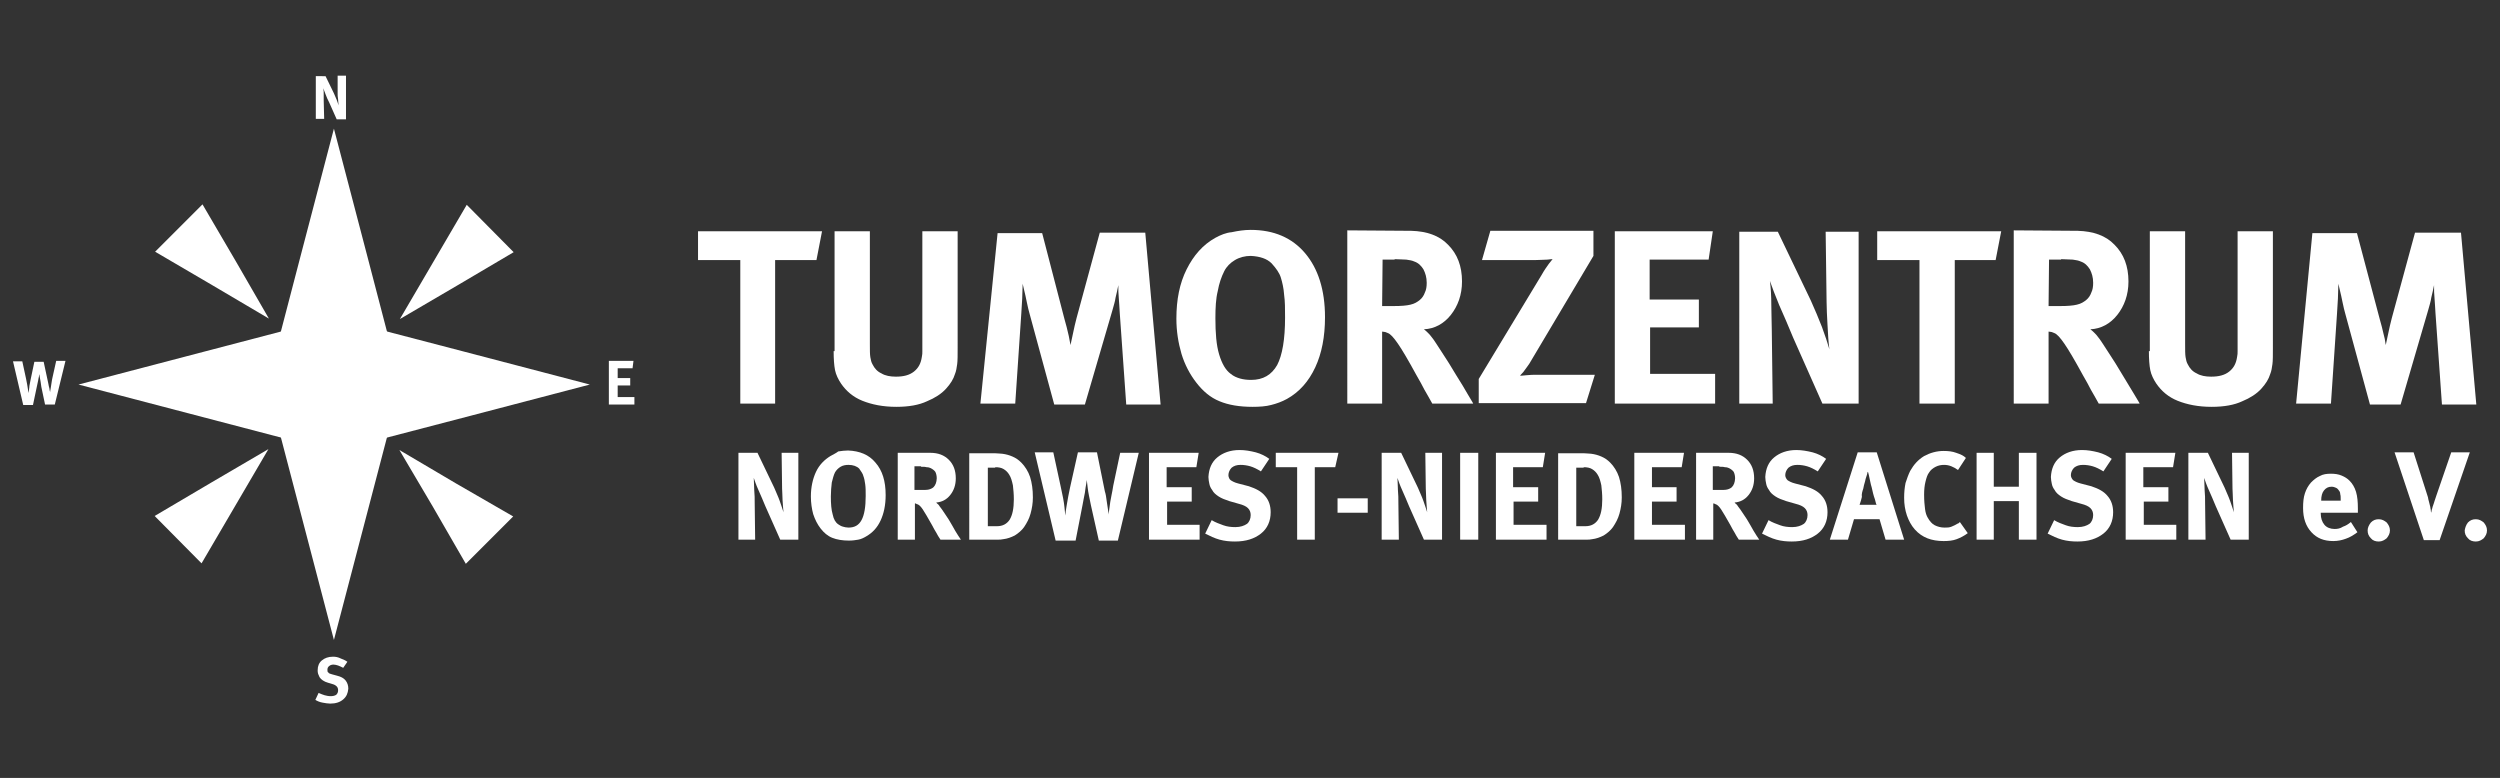 <?xml version="1.0" encoding="utf-8"?>
<!-- Generator: Adobe Illustrator 26.0.1, SVG Export Plug-In . SVG Version: 6.00 Build 0)  -->
<svg version="1.1" xmlns="http://www.w3.org/2000/svg" xmlns:xlink="http://www.w3.org/1999/xlink" x="0px" y="0px" width="538.3px"
	 height="167.5px" viewBox="0 0 538.3 167.5" style="enable-background:new 0 0 538.3 167.5;" xml:space="preserve">
<rect x="0" y="0" width="538.3" height="167.5" fill="#333333" stroke="none"/>
<style type="text/css">
	.st0{display:none;}
	.st1{fill-rule:evenodd;clip-rule:evenodd;fill:#65B32E;}
	.st2{fill-rule:evenodd;clip-rule:evenodd;fill:#16BAE7;}
	.st3{fill-rule:evenodd;clip-rule:evenodd;fill:#0069B4;}
	.st4{fill:#16BAE7;}
	.st5{fill:#0069B4;}
	.st6{fill:#65B32E;}
	.st7{fill-rule:evenodd;clip-rule:evenodd;}
	.st8{fill-rule:evenodd;clip-rule:evenodd;fill:#FFFFFF;}
	.st9{fill:#FFFFFF;}
</style>
<g id="Hintergrund">
</g>
<g id="Hilfslinien" class="st0">
</g>
<g id="Guides" class="st0">
</g>
<g id="Vordergrund">
	<rect x="567.2" y="-499.8" class="st1" width="33.6" height="13.6"/>
	<rect x="567.2" y="-513.3" class="st2" width="33.6" height="13.6"/>
	<rect x="567.2" y="-526.3" class="st3" width="33.6" height="13.6"/>
	<g>
		<polygon class="st3" points="46.4,-434.1 55.5,-434.1 55.5,-403.3 63.1,-403.3 63.1,-434.1 71.9,-434.1 73.1,-440.3 46.4,-440.3 
					"/>
		<path class="st3" d="M75.6-414.5c0,1.7,0.1,3.1,0.3,4.1c0.2,1,0.7,2,1.3,2.9c1.1,1.6,2.6,2.9,4.6,3.7c2,0.8,4.4,1.3,7.3,1.3
			c2.7,0,4.9-0.4,6.6-1.2c1.7-0.7,3.1-1.6,4.1-2.7c1-1.1,1.6-2.1,1.9-3.1c0.3-0.7,0.4-1.5,0.5-2.2c0.1-0.7,0.1-1.9,0.1-3.6v-24.9
			h-7.6v23.7c0,1,0,1.6,0,2.1c0,0.4,0,0.8-0.1,1.2c-0.2,1.4-0.7,2.4-1.7,3.2c-1,0.7-2.3,1.1-3.9,1.1c-1.2,0-2.3-0.2-3.1-0.7
			c-0.9-0.4-1.5-1.1-1.9-1.9c-0.3-0.5-0.4-1-0.5-1.6c-0.1-0.6-0.1-1.5-0.1-2.9v-24.4h-7.6V-414.5z"/>
		<path class="st3" d="M107.2-403.3h7.5l1.3-19.3c0.1-1.1,0.1-2.2,0.2-3.3c0-1.1,0.1-2.2,0.1-3.2c0,0,0.1,0.5,0.3,1.3
			c0.2,0.8,0.4,1.7,0.6,2.7c0.2,1,0.4,1.8,0.6,2.5l5.3,19.4h6.6l5.9-20.2c0.3-1.1,0.6-2,0.7-2.8c0.2-0.8,0.4-1.7,0.6-2.7
			c0,1,0,1.9,0.1,2.8c0.1,0.9,0.1,1.9,0.2,3.1l1.4,19.8h7.4l-3.3-37h-9.8l-5,18.4c-0.3,1.1-0.5,2.1-0.7,3c-0.2,0.9-0.4,1.9-0.6,2.8
			c-0.2-0.9-0.3-1.8-0.5-2.5c-0.2-0.8-0.4-1.8-0.8-3.1l-4.8-18.5h-9.6L107.2-403.3z"/>
		<path class="st3" d="M157.8-439c-2.7,1.5-4.7,3.8-6.2,6.8c-1.5,3-2.2,6.5-2.2,10.6c0,2.7,0.4,5.2,1.1,7.6c0.7,2.3,1.8,4.4,3.2,6.2
			c1.4,1.8,3,3.2,5,4s4.3,1.2,7.1,1.2c1.5,0,2.9-0.1,4-0.4c1.2-0.3,2.3-0.7,3.4-1.3c2.7-1.5,4.7-3.8,6.1-6.8c1.4-3,2.1-6.6,2.1-10.8
			c0-5.9-1.5-10.5-4.3-13.8c-2.8-3.3-6.7-5-11.7-5c-1.4,0-2.7,0.2-4.1,0.5C160.1-440,158.9-439.6,157.8-439z M171.9-430.3
			c0.3,1,0.6,2.2,0.7,3.7c0.2,1.4,0.2,3,0.2,4.9c0,4.7-0.6,8.1-1.7,10.2c-1.2,2.1-3,3.2-5.6,3.2c-0.9,0-1.7-0.1-2.4-0.3
			c-0.7-0.2-1.4-0.5-2-1c-1.1-0.8-1.9-2.2-2.5-4.2c-0.6-2-0.8-4.6-0.8-7.8c0-2.2,0.1-4.2,0.5-5.8c0.3-1.7,0.8-3.1,1.4-4.3
			c0.5-1,1.3-1.8,2.3-2.4c1-0.6,2.2-0.9,3.4-0.9c2,0.1,3.5,0.6,4.5,1.6C170.9-432.4,171.6-431.4,171.9-430.3z"/>
		<path class="st3" d="M186.4-403.3h7.3v-15.5c0.3,0,0.5,0.1,0.7,0.1c0.2,0.1,0.3,0.1,0.5,0.2c0.6,0.2,1.3,1,2.2,2.3
			c0.9,1.3,2.2,3.5,4,6.8c0.7,1.2,1.3,2.3,1.7,3.1s1,1.8,1.7,3h8.8c0-0.1-0.4-0.7-1.1-1.9c-0.7-1.2-1.5-2.6-2.6-4.3
			c-1-1.7-2-3.3-3-4.8c-1-1.5-1.7-2.7-2.3-3.4c-0.2-0.3-0.5-0.6-0.7-0.8c-0.2-0.2-0.5-0.5-0.9-0.8c2.3-0.1,4.3-1.2,5.8-3.1
			c1.5-1.9,2.4-4.3,2.4-7.2c0-3.3-1-5.9-3-7.9c-1.9-2-4.6-2.9-7.9-3l-13.8-0.1V-403.3z M196.4-434.3c0.9,0,1.7,0.1,2.5,0.1
			c0.7,0.1,1.3,0.2,1.7,0.4c0.9,0.3,1.5,0.9,2,1.7c0.4,0.8,0.7,1.7,0.7,2.9c0,0.8-0.1,1.5-0.4,2.1c-0.2,0.6-0.6,1.2-1.1,1.6
			c-0.5,0.4-1.1,0.8-2,1c-0.8,0.2-2,0.3-3.6,0.3h-2.5l0.1-10H196.4z"/>
		<path class="st3" d="M215.2-434.1h11.4c1.1,0,2-0.1,2.7-0.1c0.7-0.1,1-0.1,1.1-0.1c0,0-0.3,0.4-0.8,1c-0.5,0.7-1,1.4-1.5,2.3
			l-13.6,22.5v5.2h23.1l1.9-6.1h-12.5c-0.8,0-1.6,0-2.4,0.1c-0.8,0.1-1.2,0.1-1.3,0.1c0,0,0.2-0.3,0.7-0.8c0.4-0.5,0.8-1.1,1.3-1.8
			l13.8-23.2v-5.4h-22.2L215.2-434.1z"/>
		<polygon class="st3" points="243.9,-403.3 265.4,-403.3 265.4,-409.7 251.4,-409.7 251.4,-419.6 261.9,-419.6 261.9,-425.7 
			251.3,-425.7 251.3,-434.2 264,-434.2 265,-440.3 243.9,-440.3 		"/>
		<path class="st3" d="M270.6-403.3h7.2l-0.2-15.8c0-1.6-0.1-3.4-0.1-5.3c0-1.9-0.1-3.7-0.3-5.2c0.4,1.2,1.1,3,2,5.2
			c1,2.2,2,4.6,3,7l6.3,14.2h7.8v-37h-7.1l0.2,15.1c0,1.4,0.1,3,0.2,5c0.1,2,0.2,3.7,0.4,5.2c-0.4-1.4-0.9-2.9-1.6-4.8
			c-0.7-1.8-1.5-3.7-2.4-5.7l-7.1-14.8h-8.3V-403.3z"/>
		<polygon class="st3" points="300.4,-434.1 309.4,-434.1 309.4,-403.3 317,-403.3 317,-434.1 325.8,-434.1 327.1,-440.3 
			300.4,-440.3 		"/>
		<path class="st3" d="M329.9-403.3h7.3v-15.5c0.3,0,0.5,0.1,0.7,0.1c0.2,0.1,0.3,0.1,0.5,0.2c0.6,0.2,1.3,1,2.2,2.3
			c0.9,1.3,2.2,3.5,4,6.8c0.7,1.2,1.3,2.3,1.7,3.1c0.5,0.8,1,1.8,1.7,3h8.8c0-0.1-0.4-0.7-1.1-1.9c-0.7-1.2-1.5-2.6-2.6-4.3
			c-1-1.7-2-3.3-3-4.8c-1-1.5-1.7-2.7-2.3-3.4c-0.2-0.3-0.5-0.6-0.7-0.8c-0.2-0.2-0.5-0.5-0.9-0.8c2.3-0.1,4.3-1.2,5.8-3.1
			c1.5-1.9,2.4-4.3,2.4-7.2c0-3.3-1-5.9-3-7.9c-1.9-2-4.6-2.9-7.9-3l-13.8-0.1V-403.3z M339.9-434.3c0.9,0,1.7,0.1,2.5,0.1
			c0.7,0.1,1.3,0.2,1.7,0.4c0.9,0.3,1.5,0.9,2,1.7c0.4,0.8,0.7,1.7,0.7,2.9c0,0.8-0.1,1.5-0.4,2.1c-0.2,0.6-0.6,1.2-1.1,1.6
			c-0.5,0.4-1.1,0.8-2,1c-0.8,0.2-2,0.3-3.6,0.3h-2.5l0.1-10H339.9z"/>
		<path class="st3" d="M358.9-414.5c0,1.7,0.1,3.1,0.3,4.1s0.7,2,1.3,2.9c1.1,1.6,2.6,2.9,4.6,3.7c2,0.8,4.4,1.3,7.3,1.3
			c2.7,0,4.9-0.4,6.6-1.2c1.7-0.7,3.1-1.6,4.1-2.7c1-1.1,1.6-2.1,1.9-3.1c0.3-0.7,0.4-1.5,0.5-2.2c0.1-0.7,0.1-1.9,0.1-3.6v-24.9
			h-7.6v23.7c0,1,0,1.6,0,2.1c0,0.4,0,0.8-0.1,1.2c-0.2,1.4-0.7,2.4-1.7,3.2c-1,0.7-2.3,1.1-3.9,1.1c-1.2,0-2.3-0.2-3.1-0.7
			c-0.9-0.4-1.5-1.1-1.9-1.9c-0.3-0.5-0.4-1-0.5-1.6c-0.1-0.6-0.1-1.5-0.1-2.9v-24.4h-7.6V-414.5z"/>
		<path class="st3" d="M390.5-403.3h7.5l1.3-19.3c0.1-1.1,0.1-2.2,0.2-3.3c0-1.1,0.1-2.2,0.1-3.2c0,0,0.1,0.5,0.3,1.3
			c0.2,0.8,0.4,1.7,0.6,2.7c0.2,1,0.4,1.8,0.6,2.5l5.3,19.4h6.6l5.9-20.2c0.3-1.1,0.6-2,0.7-2.8c0.2-0.8,0.4-1.7,0.6-2.7
			c0,1,0,1.9,0.1,2.8c0.1,0.9,0.1,1.9,0.2,3.1l1.4,19.8h7.4l-3.3-37h-9.8l-5,18.4c-0.3,1.1-0.5,2.1-0.7,3c-0.2,0.9-0.4,1.9-0.6,2.8
			c-0.1-0.9-0.3-1.8-0.5-2.5c-0.2-0.8-0.4-1.8-0.8-3.1l-4.8-18.5H394L390.5-403.3z"/>
		<path class="st3" d="M55.1-373.9h3.6l-0.1-8c0-0.8,0-1.7-0.1-2.7c0-1-0.1-1.8-0.1-2.6c0.2,0.6,0.5,1.5,1,2.6
			c0.5,1.1,1,2.3,1.5,3.5l3.2,7.2h3.9v-18.7h-3.6l0.1,7.6c0,0.7,0.1,1.5,0.1,2.5c0.1,1,0.1,1.9,0.2,2.6c-0.2-0.7-0.5-1.5-0.8-2.4
			c-0.3-0.9-0.8-1.9-1.2-2.9l-3.6-7.5h-4.2V-373.9z"/>
		<path class="st3" d="M74.9-392c-1.3,0.8-2.4,1.9-3.1,3.4c-0.7,1.5-1.1,3.3-1.1,5.3c0,1.4,0.2,2.7,0.5,3.8c0.4,1.2,0.9,2.2,1.6,3.1
			c0.7,0.9,1.5,1.6,2.5,2c1,0.4,2.2,0.6,3.6,0.6c0.8,0,1.4-0.1,2-0.2c0.6-0.1,1.2-0.4,1.7-0.7c1.4-0.8,2.4-1.9,3.1-3.4
			c0.7-1.5,1.1-3.3,1.1-5.5c0-3-0.7-5.3-2.2-7c-1.4-1.7-3.4-2.5-5.9-2.6c-0.7,0-1.4,0.1-2.1,0.2C76.1-392.5,75.5-392.3,74.9-392z
			 M82-387.6c0.2,0.5,0.3,1.1,0.4,1.8c0.1,0.7,0.1,1.5,0.1,2.5c0,2.4-0.3,4.1-0.9,5.2c-0.6,1.1-1.5,1.6-2.8,1.6
			c-0.4,0-0.9-0.1-1.2-0.2c-0.4-0.1-0.7-0.3-1-0.5c-0.6-0.4-1-1.1-1.3-2.1c-0.3-1-0.4-2.3-0.4-3.9c0-1.1,0.1-2.1,0.2-3
			c0.2-0.8,0.4-1.6,0.7-2.2c0.3-0.5,0.7-0.9,1.2-1.2c0.5-0.3,1.1-0.4,1.7-0.4c1,0,1.8,0.3,2.3,0.8C81.5-388.6,81.9-388.1,82-387.6z"
			/>
		<path class="st3" d="M89.4-373.9h3.7v-7.8c0.1,0,0.3,0,0.3,0.1c0.1,0,0.2,0.1,0.3,0.1c0.3,0.1,0.7,0.5,1.1,1.1
			c0.4,0.6,1.1,1.8,2,3.4c0.3,0.6,0.6,1.1,0.9,1.6c0.2,0.4,0.5,0.9,0.9,1.5h4.4c0,0-0.2-0.3-0.6-0.9c-0.4-0.6-0.8-1.3-1.3-2.2
			c-0.5-0.9-1-1.7-1.5-2.4c-0.5-0.8-0.9-1.3-1.2-1.7c-0.1-0.2-0.2-0.3-0.3-0.4c-0.1-0.1-0.3-0.2-0.4-0.4c1.2-0.1,2.2-0.6,3-1.6
			c0.8-1,1.2-2.2,1.2-3.6c0-1.7-0.5-3-1.5-4c-1-1-2.3-1.5-4-1.5l-7,0V-373.9z M94.4-389.6c0.5,0,0.9,0,1.2,0.1
			c0.4,0,0.7,0.1,0.9,0.2c0.4,0.2,0.8,0.5,1,0.8c0.2,0.4,0.3,0.9,0.3,1.4c0,0.4-0.1,0.8-0.2,1.1c-0.1,0.3-0.3,0.6-0.5,0.8
			c-0.2,0.2-0.6,0.4-1,0.5c-0.4,0.1-1,0.1-1.8,0.1h-1.3l0-5.1H94.4z"/>
		<path class="st3" d="M104.9-373.9h4.5c0.6,0,1.1,0,1.5,0c0.4,0,0.8,0,1.2-0.1c0.9-0.1,1.7-0.4,2.5-0.8c0.8-0.5,1.5-1.1,2-1.9
			c0.6-0.9,1.1-1.8,1.4-2.9c0.3-1.1,0.5-2.2,0.5-3.5c0-1.7-0.2-3.1-0.6-4.4c-0.4-1.2-1.1-2.3-1.9-3.1c-0.6-0.6-1.2-1-1.9-1.3
			c-0.7-0.3-1.4-0.5-2.2-0.6c-0.4,0-0.9-0.1-1.5-0.1c-0.6,0-1.2,0-1.8,0h-3.8V-373.9z M110.5-389.6c0.7,0,1.3,0.1,1.8,0.4
			c0.5,0.3,0.9,0.7,1.2,1.2c0.4,0.6,0.6,1.4,0.8,2.3c0.1,0.9,0.2,1.9,0.2,3c0,2-0.3,3.4-0.9,4.4c-0.6,0.9-1.5,1.4-2.7,1.4h-2v-12.6
			H110.5z"/>
		<path class="st3" d="M123.4-373.8h4.3l1.5-7.7c0.2-0.9,0.3-1.8,0.5-2.6c0.1-0.8,0.2-1.5,0.3-2c0.1-0.5,0.1-0.8,0.1-0.8
			c0,0.1,0.1,0.7,0.2,1.7c0.1,1,0.4,2.3,0.7,3.8l1.7,7.6h4.1l4.5-18.9h-4l-1.5,7.1c-0.1,0.6-0.2,1.3-0.4,2.2
			c-0.2,0.9-0.3,1.7-0.4,2.5c-0.1,0.8-0.2,1.3-0.2,1.5c0,0,0-0.3-0.1-0.9c-0.1-0.6-0.2-1.2-0.3-2c-0.1-0.8-0.2-1.5-0.4-2.1l-1.7-8.4
			h-4.1l-1.7,7.6c-0.3,1.3-0.5,2.6-0.7,3.7c-0.2,1.1-0.3,1.9-0.3,2.3c0,0-0.1-0.6-0.2-1.8c-0.1-1.1-0.4-2.6-0.8-4.4l-1.6-7.4h-4
			L123.4-373.8z"/>
		<polygon class="st3" points="143.6,-373.9 154.5,-373.9 154.5,-377.2 147.4,-377.2 147.4,-382.2 152.7,-382.2 152.7,-385.2 
			147.3,-385.2 147.3,-389.6 153.7,-389.6 154.2,-392.6 143.6,-392.6 		"/>
		<path class="st3" d="M163-393.2c-2,0-3.6,0.6-4.8,1.6c-1.2,1-1.8,2.4-1.9,4.2c0,0.5,0.1,1,0.2,1.5c0.1,0.5,0.3,0.9,0.6,1.3
			c0.3,0.6,0.8,1,1.4,1.4c0.6,0.4,1.4,0.7,2.3,1l2.1,0.6c0.8,0.2,1.5,0.5,1.9,0.9c0.4,0.4,0.6,0.9,0.6,1.5c0,0.8-0.3,1.5-0.8,1.9
			c-0.6,0.4-1.4,0.7-2.5,0.7c-0.9,0-1.8-0.1-2.6-0.4c-0.8-0.3-1.7-0.6-2.5-1.1l-1.4,2.9c1,0.5,2,1,3.1,1.3c1.1,0.3,2.2,0.4,3.3,0.4
			c2.4,0,4.2-0.6,5.6-1.7c1.4-1.1,2.1-2.7,2.1-4.6c0-1.4-0.4-2.6-1.2-3.5c-0.8-1-2-1.6-3.5-2.1l-2.3-0.6c-0.8-0.2-1.3-0.5-1.6-0.7
			c-0.3-0.3-0.5-0.7-0.5-1.1c0-0.6,0.3-1.2,0.7-1.6c0.5-0.4,1.1-0.6,1.9-0.6c0.7,0,1.4,0.1,2.1,0.3c0.7,0.2,1.5,0.6,2.3,1.1l1.8-2.7
			c-0.8-0.6-1.8-1.1-2.9-1.4C165.3-393,164.2-393.2,163-393.2z"/>
		<polygon class="st3" points="170.8,-389.5 175.4,-389.5 175.4,-373.9 179.2,-373.9 179.2,-389.5 183.7,-389.5 184.3,-392.6 
			170.8,-392.6 		"/>
		<rect x="184.1" y="-382.9" class="st3" width="6.5" height="3.1"/>
		<path class="st3" d="M193.8-373.9h3.6l-0.1-8c0-0.8,0-1.7-0.1-2.7c0-1-0.1-1.8-0.1-2.6c0.2,0.6,0.5,1.5,1,2.6
			c0.5,1.1,1,2.3,1.5,3.5l3.2,7.2h3.9v-18.7h-3.6l0.1,7.6c0,0.7,0.1,1.5,0.1,2.5c0.1,1,0.1,1.9,0.2,2.6c-0.2-0.7-0.5-1.5-0.8-2.4
			c-0.3-0.9-0.8-1.9-1.2-2.9l-3.6-7.5h-4.2V-373.9z"/>
		<rect x="210.5" y="-392.6" class="st3" width="3.9" height="18.7"/>
		<polygon class="st3" points="218.2,-373.9 229.1,-373.9 229.1,-377.2 222,-377.2 222,-382.2 227.3,-382.2 227.3,-385.2 
			221.9,-385.2 221.9,-389.6 228.4,-389.6 228.8,-392.6 218.2,-392.6 		"/>
		<path class="st3" d="M231.6-373.9h4.6c0.6,0,1.1,0,1.5,0c0.4,0,0.8,0,1.2-0.1c0.9-0.1,1.7-0.4,2.5-0.8c0.8-0.5,1.5-1.1,2-1.9
			c0.6-0.9,1.1-1.8,1.4-2.9c0.3-1.1,0.5-2.2,0.5-3.5c0-1.7-0.2-3.1-0.6-4.4c-0.4-1.2-1.1-2.3-1.9-3.1c-0.6-0.6-1.2-1-1.9-1.3
			c-0.7-0.3-1.4-0.5-2.2-0.6c-0.4,0-0.9-0.1-1.5-0.1c-0.6,0-1.2,0-1.8,0h-3.8V-373.9z M237.2-389.6c0.7,0,1.3,0.1,1.8,0.4
			c0.5,0.3,0.9,0.7,1.2,1.2c0.4,0.6,0.6,1.4,0.8,2.3c0.1,0.9,0.2,1.9,0.2,3c0,2-0.3,3.4-0.9,4.4c-0.6,0.9-1.5,1.4-2.7,1.4h-2v-12.6
			H237.2z"/>
		<polygon class="st3" points="248,-373.9 258.9,-373.9 258.9,-377.2 251.8,-377.2 251.8,-382.2 257.1,-382.2 257.1,-385.2 
			251.8,-385.2 251.8,-389.6 258.2,-389.6 258.7,-392.6 248,-392.6 		"/>
		<path class="st3" d="M261.3-373.9h3.7v-7.8c0.1,0,0.3,0,0.3,0.1c0.1,0,0.2,0.1,0.3,0.1c0.3,0.1,0.7,0.5,1.1,1.1
			c0.4,0.6,1.1,1.8,2,3.4c0.3,0.6,0.6,1.1,0.9,1.6c0.2,0.4,0.5,0.9,0.9,1.5h4.4c0,0-0.2-0.3-0.6-0.9c-0.4-0.6-0.8-1.3-1.3-2.2
			c-0.5-0.9-1-1.7-1.5-2.4c-0.5-0.8-0.9-1.3-1.2-1.7c-0.1-0.2-0.2-0.3-0.3-0.4c-0.1-0.1-0.3-0.2-0.4-0.4c1.2-0.1,2.2-0.6,3-1.6
			c0.8-1,1.2-2.2,1.2-3.6c0-1.7-0.5-3-1.5-4c-1-1-2.3-1.5-4-1.5l-7,0V-373.9z M266.4-389.6c0.5,0,0.9,0,1.2,0.1
			c0.4,0,0.7,0.1,0.9,0.2c0.4,0.2,0.8,0.5,1,0.8c0.2,0.4,0.3,0.9,0.3,1.4c0,0.4-0.1,0.8-0.2,1.1c-0.1,0.3-0.3,0.6-0.5,0.8
			c-0.2,0.2-0.6,0.4-1,0.5c-0.4,0.1-1,0.1-1.8,0.1H265l0-5.1H266.4z"/>
		<path class="st3" d="M282.9-393.2c-2,0-3.6,0.6-4.8,1.6c-1.2,1-1.8,2.4-1.9,4.2c0,0.5,0.1,1,0.2,1.5c0.1,0.5,0.3,0.9,0.6,1.3
			c0.3,0.6,0.8,1,1.4,1.4c0.6,0.4,1.4,0.7,2.3,1l2.1,0.6c0.8,0.2,1.5,0.5,1.9,0.9c0.4,0.4,0.6,0.9,0.6,1.5c0,0.8-0.3,1.5-0.8,1.9
			c-0.6,0.4-1.4,0.7-2.5,0.7c-0.9,0-1.8-0.1-2.6-0.4c-0.8-0.3-1.7-0.6-2.5-1.1l-1.4,2.9c1,0.5,2,1,3.1,1.3c1.1,0.3,2.2,0.4,3.3,0.4
			c2.4,0,4.2-0.6,5.6-1.7c1.4-1.1,2.1-2.7,2.1-4.6c0-1.4-0.4-2.6-1.2-3.5c-0.8-1-2-1.6-3.5-2.1l-2.3-0.6c-0.8-0.2-1.3-0.5-1.6-0.7
			c-0.3-0.3-0.5-0.7-0.5-1.1c0-0.6,0.3-1.2,0.7-1.6c0.5-0.4,1.1-0.6,1.9-0.6c0.7,0,1.4,0.1,2.1,0.3c0.7,0.2,1.5,0.6,2.3,1.1l1.8-2.7
			c-0.8-0.6-1.8-1.1-2.9-1.4C285.2-393,284.1-393.2,282.9-393.2z"/>
		<path class="st3" d="M290.1-373.9h3.9l1.3-4.4h5.5l1.3,4.4h4l-5.9-18.8h-4.1L290.1-373.9z M297.3-385c0.1-0.5,0.2-1,0.4-1.6
			c0.1-0.6,0.3-1,0.4-1.4c0.1-0.4,0.1-0.6,0.2-0.6c0,0,0.1,0.2,0.2,0.7c0.1,0.4,0.2,0.9,0.3,1.4c0.1,0.5,0.2,0.9,0.3,1.2
			c0.2,0.9,0.4,1.8,0.7,2.6c0.2,0.8,0.3,1.2,0.4,1.2h-3.7c0.2-0.6,0.4-1.2,0.5-1.7C297-383.7,297.1-384.3,297.3-385z"/>
		<path class="st3" d="M314.6-393c-1.5,0-2.9,0.4-4.2,1.1c-1.3,0.8-2.2,1.8-3,3.2c-0.4,0.8-0.7,1.7-1,2.6c-0.2,1-0.3,2-0.3,3.2
			c0,1.4,0.2,2.6,0.6,3.7c0.4,1.1,0.9,2.1,1.7,3c0.8,0.9,1.7,1.5,2.7,1.9c1,0.4,2.2,0.6,3.5,0.6c1.1,0,2-0.1,2.8-0.4
			c0.8-0.3,1.6-0.7,2.4-1.3l-1.7-2.4c-0.1,0.1-0.1,0.1-0.2,0.2c-0.1,0.1-0.1,0.1-0.2,0.1c-0.5,0.3-0.9,0.5-1.4,0.7
			c-0.5,0.2-0.9,0.2-1.5,0.2c-0.8,0-1.5-0.2-2.1-0.5c-0.6-0.4-1.1-0.9-1.5-1.6c-0.3-0.5-0.5-1.1-0.6-1.9c-0.1-0.8-0.2-1.8-0.2-3.1
			c0-1.1,0.1-2,0.3-2.8c0.2-0.8,0.4-1.5,0.8-2c0.3-0.5,0.8-0.9,1.4-1.2c0.6-0.3,1.2-0.4,1.8-0.4c1.1,0,2,0.4,3,1.1l1.7-2.6
			c-0.5-0.5-1.2-0.8-2.1-1.1C316.5-392.9,315.6-393,314.6-393z"/>
		<polygon class="st3" points="321.7,-373.9 325.4,-373.9 325.4,-382.3 330.8,-382.3 330.8,-373.9 334.7,-373.9 334.7,-392.6 
			330.8,-392.6 330.8,-385.4 325.4,-385.4 325.4,-392.6 321.7,-392.6 		"/>
		<path class="st3" d="M344.5-393.2c-2,0-3.6,0.6-4.8,1.6c-1.2,1-1.8,2.4-1.9,4.2c0,0.5,0.1,1,0.2,1.5c0.1,0.5,0.3,0.9,0.6,1.3
			c0.3,0.6,0.8,1,1.4,1.4c0.6,0.4,1.4,0.7,2.3,1l2.1,0.6c0.8,0.2,1.5,0.5,1.9,0.9c0.4,0.4,0.6,0.9,0.6,1.5c0,0.8-0.3,1.5-0.8,1.9
			c-0.6,0.4-1.4,0.7-2.5,0.7c-0.9,0-1.8-0.1-2.6-0.4c-0.8-0.3-1.7-0.6-2.5-1.1l-1.4,2.9c1,0.5,2,1,3.1,1.3c1.1,0.3,2.2,0.4,3.3,0.4
			c2.4,0,4.2-0.6,5.6-1.7c1.4-1.1,2.1-2.7,2.1-4.6c0-1.4-0.4-2.6-1.2-3.5c-0.8-1-2-1.6-3.5-2.1L344-386c-0.8-0.2-1.3-0.5-1.6-0.7
			c-0.3-0.3-0.5-0.7-0.5-1.1c0-0.6,0.3-1.2,0.7-1.6c0.5-0.4,1.1-0.6,1.9-0.6c0.7,0,1.4,0.1,2.1,0.3c0.7,0.2,1.5,0.6,2.3,1.1l1.8-2.7
			c-0.8-0.6-1.8-1.1-2.9-1.4C346.7-393,345.6-393.2,344.5-393.2z"/>
		<polygon class="st3" points="353.8,-373.9 364.8,-373.9 364.8,-377.2 357.7,-377.2 357.7,-382.2 363,-382.2 363,-385.2 
			357.6,-385.2 357.6,-389.6 364,-389.6 364.5,-392.6 353.8,-392.6 		"/>
		<path class="st3" d="M367.4-373.9h3.6l-0.1-8c0-0.8,0-1.7-0.1-2.7c0-1-0.1-1.8-0.1-2.6c0.2,0.6,0.5,1.5,1,2.6
			c0.5,1.1,1,2.3,1.5,3.5l3.2,7.2h3.9v-18.7h-3.6l0.1,7.6c0,0.7,0.1,1.5,0.1,2.5c0.1,1,0.1,1.9,0.2,2.6c-0.2-0.7-0.5-1.5-0.8-2.4
			c-0.3-0.9-0.8-1.9-1.2-2.9l-3.6-7.5h-4.2V-373.9z"/>
		<path class="st3" d="M398.8-376.2c-0.9,0-1.7-0.3-2.2-0.9c-0.5-0.6-0.8-1.4-0.8-2.5v-0.1h8c0-0.2,0-0.4,0-0.5c0-0.1,0-0.2,0-0.4
			c0-1.4-0.1-2.6-0.4-3.6c-0.3-1-0.8-1.8-1.4-2.4c-0.5-0.5-1-0.8-1.7-1.1c-0.7-0.3-1.5-0.4-2.3-0.4c-0.9,0-1.7,0.1-2.4,0.5
			c-0.7,0.3-1.3,0.8-1.9,1.4c-0.6,0.7-1,1.4-1.3,2.3c-0.3,0.9-0.4,1.9-0.4,3.2c0,2.2,0.6,3.9,1.8,5.2c1.2,1.3,2.7,1.9,4.7,1.9
			c1,0,1.9-0.2,2.7-0.5c0.9-0.3,1.7-0.8,2.5-1.4l-1.4-2.2c-0.6,0.5-1.1,0.8-1.7,1C400-376.3,399.4-376.2,398.8-376.2z M396-382.4
			c0-1,0.2-1.7,0.6-2.2c0.4-0.5,0.9-0.8,1.6-0.8c0.4,0,0.7,0.1,0.9,0.2c0.3,0.1,0.5,0.3,0.7,0.6c0.2,0.2,0.3,0.5,0.3,0.8
			c0.1,0.3,0.1,0.7,0.1,1.2v0.2L396-382.4L396-382.4z"/>
		<path class="st3" d="M405.9-375.9c0,0.7,0.2,1.2,0.7,1.7c0.4,0.5,1,0.7,1.7,0.7c0.7,0,1.2-0.3,1.7-0.7c0.4-0.5,0.7-1,0.7-1.7
			c0-0.7-0.3-1.2-0.7-1.7c-0.5-0.4-1-0.7-1.7-0.7c-0.7,0-1.2,0.2-1.7,0.7C406.2-377.1,406-376.5,405.9-375.9z"/>
		<path class="st3" d="M418.1-373.8h3.4l6.5-18.9l-4,0l-3.2,9.3c-0.1,0.4-0.3,0.8-0.4,1.2c-0.1,0.3-0.2,0.7-0.4,1.2
			c-0.1,0.3-0.1,0.5-0.2,0.7c0,0.2-0.1,0.4-0.1,0.6c-0.1-0.2-0.1-0.4-0.1-0.6c0-0.2-0.1-0.3-0.1-0.6c-0.1-0.4-0.2-0.8-0.3-1.2
			c-0.1-0.4-0.2-0.7-0.2-0.9l-3.1-9.7h-4.1L418.1-373.8z"/>
		<path class="st3" d="M426.9-375.9c0,0.7,0.2,1.2,0.7,1.7c0.4,0.5,1,0.7,1.7,0.7c0.7,0,1.2-0.3,1.7-0.7c0.4-0.5,0.7-1,0.7-1.7
			c0-0.7-0.3-1.2-0.7-1.7c-0.5-0.4-1-0.7-1.7-0.7c-0.7,0-1.2,0.2-1.7,0.7C427.1-377.1,426.9-376.5,426.9-375.9z"/>
	</g>
	<g>
		<polygon class="st4" points="124,-479.3 131.2,-491.6 138.4,-503.9 126.1,-496.7 113.8,-489.5 		"/>
		<polygon class="st4" points="191.2,-546.3 178.9,-539.1 166.6,-531.9 173.8,-544.2 181,-556.5 		"/>
		<polygon class="st5" points="113.9,-546.4 126.2,-539.2 138.5,-532 131.3,-544.3 124.1,-556.6 		"/>
		<polygon class="st4" points="180.9,-479.2 173.7,-491.5 166.5,-503.8 178.8,-496.6 191.1,-489.4 		"/>
		<polygon class="st6" points="152.5,-503.5 124.9,-510.7 97.4,-517.9 124.9,-525.1 152.5,-532.3 180,-525.1 207.5,-517.9 
			180,-510.7 		"/>
		<polygon class="st6" points="166.9,-517.9 159.7,-490.3 152.5,-462.8 145.3,-490.3 138.1,-517.9 145.3,-545.4 152.5,-572.9 
			159.7,-545.4 		"/>
		<path class="st3" d="M148.6-575h1.8l-0.1-4c0-0.4,0-0.8,0-1.3c0-0.5,0-0.9-0.1-1.3c0.1,0.3,0.3,0.7,0.5,1.3
			c0.2,0.6,0.5,1.2,0.8,1.8l1.6,3.6h2v-9.4h-1.8l0,3.8c0,0.3,0,0.8,0.1,1.3c0,0.5,0.1,0.9,0.1,1.3c-0.1-0.3-0.2-0.7-0.4-1.2
			c-0.2-0.5-0.4-0.9-0.6-1.4l-1.8-3.7h-2.1V-575z"/>
		<path class="st3" d="M85.6-513.5h2.1l0.8-3.8c0.1-0.5,0.2-0.9,0.2-1.3c0.1-0.4,0.1-0.7,0.2-1c0-0.3,0.1-0.4,0.1-0.4
			c0,0.1,0,0.3,0.1,0.8c0.1,0.5,0.2,1.1,0.3,1.9l0.8,3.8h2.1l2.3-9.4h-2l-0.8,3.6c-0.1,0.3-0.1,0.6-0.2,1.1
			c-0.1,0.4-0.1,0.9-0.2,1.3c-0.1,0.4-0.1,0.6-0.1,0.8c0,0,0-0.2-0.1-0.4s-0.1-0.6-0.2-1c-0.1-0.4-0.1-0.7-0.2-1l-0.9-4.2H88
			l-0.8,3.8c-0.1,0.7-0.3,1.3-0.3,1.8c-0.1,0.6-0.1,0.9-0.2,1.1c0,0,0-0.3-0.1-0.9c-0.1-0.6-0.2-1.3-0.4-2.2l-0.8-3.7h-2L85.6-513.5
			z"/>
		<polygon class="st3" points="211.7,-513.6 217.1,-513.6 217.1,-515.2 213.6,-515.2 213.6,-517.7 216.2,-517.7 216.2,-519.2 
			213.6,-519.2 213.6,-521.4 216.8,-521.4 217,-522.9 211.7,-522.9 		"/>
		<path class="st3" d="M152.3-459.2c-1,0-1.8,0.3-2.4,0.8c-0.6,0.5-0.9,1.2-0.9,2.1c0,0.3,0,0.5,0.1,0.8c0.1,0.2,0.2,0.5,0.3,0.7
			c0.2,0.3,0.4,0.5,0.7,0.7c0.3,0.2,0.7,0.4,1.1,0.5l1,0.3c0.4,0.1,0.7,0.3,0.9,0.5c0.2,0.2,0.3,0.5,0.3,0.8c0,0.4-0.1,0.7-0.4,1
			c-0.3,0.2-0.7,0.3-1.2,0.3c-0.5,0-0.9-0.1-1.3-0.2c-0.4-0.1-0.8-0.3-1.3-0.5l-0.7,1.5c0.5,0.3,1,0.5,1.6,0.6
			c0.6,0.1,1.1,0.2,1.6,0.2c1.2,0,2.1-0.3,2.8-0.9c0.7-0.6,1-1.3,1.1-2.3c0-0.7-0.2-1.3-0.6-1.8c-0.4-0.5-1-0.8-1.8-1l-1.1-0.3
			c-0.4-0.1-0.7-0.2-0.8-0.4c-0.2-0.1-0.2-0.3-0.2-0.6c0-0.3,0.1-0.6,0.4-0.8c0.2-0.2,0.6-0.3,0.9-0.3c0.3,0,0.7,0.1,1,0.2
			c0.3,0.1,0.7,0.3,1.1,0.5l0.9-1.3c-0.4-0.3-0.9-0.5-1.4-0.7C153.4-459.2,152.8-459.2,152.3-459.2z"/>
	</g>
	<g>
		<polygon class="st7" points="527.8,-488.9 528.6,-488.9 528.6,-492.5 532.5,-492.5 532.5,-488.9 533.2,-488.9 533.2,-496.6 
			532.5,-496.6 532.5,-493.2 528.6,-493.2 528.6,-496.6 527.8,-496.6 		"/>
		<polygon class="st7" points="535.2,-488.9 536,-488.9 536,-492.7 539.7,-488.9 540.8,-488.9 536.7,-492.9 540.4,-496.6 
			539.4,-496.6 536,-493.1 536,-496.6 535.2,-496.6 		"/>
		<path class="st7" d="M541.6-489.1c0.2,0.1,0.5,0.2,0.7,0.2c0.3,0.1,0.6,0.1,1,0.1c0.4,0,0.8-0.1,1.2-0.2c0.4-0.1,0.7-0.4,0.9-0.7
			c0.2-0.3,0.4-0.7,0.4-1.3c0-0.6-0.2-1-0.5-1.3c-0.3-0.3-0.8-0.6-1.2-0.8c-0.5-0.2-0.9-0.5-1.2-0.7c-0.3-0.2-0.5-0.6-0.6-0.9
			c0-0.3,0.1-0.6,0.3-0.8c0.2-0.2,0.4-0.3,0.6-0.4c0.3-0.1,0.5-0.1,0.8-0.1c0.3,0,0.5,0,0.8,0.1c0.2,0,0.5,0.1,0.6,0.2l0.1-0.7
			c-0.3-0.1-0.5-0.2-0.8-0.2c-0.3,0-0.5-0.1-0.7-0.1c-0.7,0-1.3,0.2-1.7,0.5c-0.5,0.4-0.7,0.8-0.7,1.5c0,0.5,0.2,0.9,0.5,1.2
			c0.3,0.3,0.8,0.6,1.2,0.8c0.5,0.2,0.9,0.5,1.2,0.7c0.3,0.3,0.5,0.6,0.5,0.9c0,0.5-0.2,0.9-0.5,1.2c-0.3,0.3-0.7,0.4-1.2,0.4
			c-0.4,0-0.7,0-0.9-0.1c-0.3-0.1-0.5-0.2-0.7-0.3L541.6-489.1z"/>
		<path class="st7" d="M552.5-488.8c0.8,0,1.4-0.2,1.8-0.7c0.4-0.5,0.7-1.1,0.7-1.8c0-0.6-0.1-1.1-0.4-1.5c-0.3-0.3-0.6-0.6-0.9-0.7
			c-0.4-0.1-0.7-0.2-1.1-0.2c-0.4,0-0.7,0.1-1,0.2c-0.3,0.2-0.6,0.4-0.8,0.7h0c0-0.5,0.1-1,0.2-1.5c0.2-0.5,0.4-0.9,0.8-1.2
			c0.4-0.3,0.9-0.5,1.6-0.5c0.2,0,0.5,0,0.7,0.1c0.2,0,0.4,0.1,0.6,0.2l0.1-0.7c-0.2,0-0.4-0.1-0.6-0.1c-0.2,0-0.4,0-0.6-0.1
			c-0.9,0-1.5,0.2-2.1,0.6c-0.5,0.4-0.9,0.9-1.1,1.5c-0.2,0.6-0.3,1.3-0.3,2.1c0,0.6,0.1,1.2,0.2,1.7c0.1,0.6,0.4,1,0.7,1.4
			C551.3-489,551.8-488.8,552.5-488.8z M552.6-493.1c0.5,0,0.9,0.2,1.2,0.5c0.3,0.3,0.4,0.8,0.4,1.3c0,0.5-0.1,1-0.4,1.3
			c-0.3,0.3-0.7,0.5-1.3,0.5c-0.4,0-0.7-0.1-0.9-0.3c-0.2-0.2-0.4-0.4-0.5-0.7c-0.1-0.3-0.2-0.6-0.2-0.9c0-0.5,0.2-0.9,0.5-1.2
			C551.7-492.9,552.1-493.1,552.6-493.1z"/>
		<path class="st7" d="M560.6-496.6h-3.9l-0.1,3.9c0.3-0.1,0.5-0.1,0.8-0.2c0.3,0,0.5-0.1,0.9-0.1c0.6,0,1.1,0.1,1.5,0.4
			c0.3,0.3,0.5,0.7,0.5,1.3c0,0.4-0.1,0.7-0.3,1c-0.2,0.3-0.4,0.4-0.8,0.6c-0.3,0.1-0.6,0.2-1,0.2c-0.3,0-0.6,0-0.8-0.1
			c-0.3-0.1-0.6-0.2-0.8-0.3v0.8c0.3,0.1,0.5,0.2,0.8,0.2c0.3,0,0.6,0.1,0.8,0.1c0.8,0,1.5-0.2,2-0.6c0.5-0.4,0.8-1.1,0.8-1.9
			c0-0.7-0.2-1.3-0.6-1.6c-0.4-0.4-1-0.6-1.8-0.6c-0.3,0-0.5,0-0.7,0c-0.2,0-0.3,0.1-0.5,0.1l0.1-2.5h3.2V-496.6z"/>
	</g>
	<g>
		<polygon class="st7" points="527.8,-502.9 528.6,-502.9 528.6,-506.5 532.5,-506.5 532.5,-502.9 533.2,-502.9 533.2,-510.6 
			532.5,-510.6 532.5,-507.2 528.6,-507.2 528.6,-510.6 527.8,-510.6 		"/>
		<polygon class="st7" points="535.2,-502.9 536,-502.9 536,-506.7 539.7,-502.9 540.8,-502.9 536.7,-506.9 540.4,-510.6 
			539.4,-510.6 536,-507.1 536,-510.6 535.2,-510.6 		"/>
		<path class="st7" d="M541.6-503.1c0.2,0.1,0.5,0.2,0.7,0.2c0.3,0.1,0.6,0.1,1,0.1c0.4,0,0.8-0.1,1.2-0.2c0.4-0.1,0.7-0.4,0.9-0.7
			c0.2-0.3,0.4-0.7,0.4-1.3c0-0.6-0.2-1-0.5-1.3c-0.3-0.3-0.8-0.6-1.2-0.8c-0.5-0.2-0.9-0.5-1.2-0.7c-0.3-0.2-0.5-0.6-0.6-0.9
			c0-0.3,0.1-0.6,0.3-0.8c0.2-0.2,0.4-0.3,0.6-0.4c0.3-0.1,0.5-0.1,0.8-0.1c0.3,0,0.5,0,0.8,0.1c0.2,0,0.5,0.1,0.6,0.2l0.1-0.7
			c-0.3-0.1-0.5-0.2-0.8-0.2c-0.3,0-0.5-0.1-0.7-0.1c-0.7,0-1.3,0.2-1.7,0.5c-0.5,0.4-0.7,0.8-0.7,1.5c0,0.5,0.2,0.9,0.5,1.2
			c0.3,0.3,0.8,0.6,1.2,0.8c0.5,0.2,0.9,0.5,1.2,0.7c0.3,0.3,0.5,0.6,0.5,0.9c0,0.5-0.2,0.9-0.5,1.2c-0.3,0.3-0.7,0.4-1.2,0.4
			c-0.4,0-0.7,0-0.9-0.1c-0.3-0.1-0.5-0.2-0.7-0.3L541.6-503.1z"/>
		<path class="st7" d="M554.5-510.6h-3.9l-0.1,3.9c0.3-0.1,0.5-0.1,0.8-0.2c0.3,0,0.5-0.1,0.9-0.1c0.6,0,1.1,0.1,1.5,0.4
			c0.3,0.3,0.5,0.7,0.5,1.3c0,0.4-0.1,0.7-0.3,1c-0.2,0.3-0.4,0.4-0.8,0.6c-0.3,0.1-0.6,0.2-1,0.2c-0.3,0-0.6,0-0.8-0.1
			c-0.3-0.1-0.6-0.2-0.8-0.3v0.8c0.3,0.1,0.5,0.2,0.8,0.2c0.3,0,0.6,0.1,0.8,0.1c0.8,0,1.5-0.2,2-0.6c0.5-0.4,0.8-1.1,0.8-1.9
			c0-0.7-0.2-1.3-0.6-1.6c-0.4-0.4-1-0.6-1.8-0.6c-0.3,0-0.5,0-0.7,0c-0.2,0-0.3,0.1-0.5,0.1l0.1-2.5h3.2V-510.6z"/>
		<path class="st7" d="M558.6-510c0.5,0,0.9,0.2,1.2,0.6c0.3,0.4,0.4,0.8,0.5,1.3c0.1,0.5,0.1,1,0.1,1.4c0,0.4,0,0.9-0.1,1.4
			s-0.2,0.9-0.5,1.3c-0.3,0.4-0.6,0.5-1.2,0.6c-0.5,0-0.9-0.2-1.2-0.6c-0.3-0.4-0.4-0.8-0.5-1.3c-0.1-0.5-0.1-1-0.1-1.4
			c0-0.4,0-0.9,0.1-1.4c0.1-0.5,0.2-0.9,0.5-1.3C557.7-509.8,558.1-510,558.6-510z M558.6-510.6c-0.7,0-1.2,0.2-1.6,0.6
			c-0.4,0.4-0.6,0.9-0.8,1.5c-0.1,0.6-0.2,1.2-0.2,1.8c0,0.4,0,0.8,0.1,1.3c0.1,0.5,0.2,0.9,0.4,1.3c0.2,0.4,0.4,0.7,0.8,1
			c0.3,0.2,0.8,0.4,1.3,0.4c0.5,0,1-0.1,1.3-0.4c0.3-0.2,0.6-0.6,0.8-1c0.2-0.4,0.3-0.8,0.4-1.3c0.1-0.5,0.1-0.9,0.1-1.3
			c0-0.6-0.1-1.2-0.2-1.8c-0.1-0.6-0.4-1.1-0.8-1.5C559.8-510.4,559.3-510.6,558.6-510.6z"/>
	</g>
	<g>
		<polygon class="st7" points="527.8,-515.9 528.6,-515.9 528.6,-519.5 532.5,-519.5 532.5,-515.9 533.2,-515.9 533.2,-523.6 
			532.5,-523.6 532.5,-520.2 528.6,-520.2 528.6,-523.6 527.8,-523.6 		"/>
		<polygon class="st7" points="535.2,-515.9 536,-515.9 536,-519.7 539.7,-515.9 540.8,-515.9 536.7,-519.9 540.4,-523.6 
			539.4,-523.6 536,-520.1 536,-523.6 535.2,-523.6 		"/>
		<path class="st7" d="M541.6-516.1c0.2,0.1,0.5,0.2,0.7,0.2c0.3,0.1,0.6,0.1,1,0.1c0.4,0,0.8-0.1,1.2-0.2c0.4-0.1,0.7-0.4,0.9-0.7
			c0.2-0.3,0.4-0.7,0.4-1.3c0-0.6-0.2-1-0.5-1.3c-0.3-0.3-0.8-0.6-1.2-0.8c-0.5-0.2-0.9-0.5-1.2-0.7c-0.3-0.2-0.5-0.6-0.6-0.9
			c0-0.3,0.1-0.6,0.3-0.8c0.2-0.2,0.4-0.3,0.6-0.4c0.3-0.1,0.5-0.1,0.8-0.1c0.3,0,0.5,0,0.8,0.1c0.2,0,0.5,0.1,0.6,0.2l0.1-0.7
			c-0.3-0.1-0.5-0.2-0.8-0.2c-0.3,0-0.5-0.1-0.7-0.1c-0.7,0-1.3,0.2-1.7,0.5c-0.5,0.4-0.7,0.8-0.7,1.5c0,0.5,0.2,0.9,0.5,1.2
			c0.3,0.3,0.8,0.6,1.2,0.8c0.5,0.2,0.9,0.5,1.2,0.7c0.3,0.3,0.5,0.6,0.5,0.9c0,0.5-0.2,0.9-0.5,1.2c-0.3,0.3-0.7,0.4-1.2,0.4
			c-0.4,0-0.7,0-0.9-0.1c-0.3-0.1-0.5-0.2-0.7-0.3L541.6-516.1z"/>
		<path class="st7" d="M553.4-518.3h-3l2.9-4.5h0V-518.3z M549.7-517.7h3.7v1.8h0.8v-1.8h1.1v-0.7h-1.1v-5.2h-1l-3.5,5.2V-517.7z"/>
		<path class="st7" d="M559.5-518.3h-3l2.9-4.5h0V-518.3z M555.8-517.7h3.7v1.8h0.8v-1.8h1.1v-0.7h-1.1v-5.2h-1l-3.5,5.2V-517.7z"/>
	</g>
	<g>
		<polygon class="st3" points="189,-240.2 198.1,-240.2 198.1,-209.3 205.7,-209.3 205.7,-240.2 214.5,-240.2 215.7,-246.4 
			189,-246.4 		"/>
		<path class="st3" d="M218.2-220.6c0,1.7,0.1,3.1,0.3,4.1c0.2,1,0.7,2,1.3,2.9c1.1,1.6,2.6,2.9,4.6,3.7c2,0.8,4.4,1.3,7.3,1.3
			c2.7,0,4.9-0.4,6.6-1.2c1.7-0.7,3.1-1.6,4.1-2.7c1-1.1,1.6-2.1,1.9-3.1c0.3-0.7,0.4-1.5,0.5-2.2c0.1-0.7,0.1-1.9,0.1-3.6v-24.9
			h-7.6v23.7c0,1,0,1.6,0,2.1c0,0.4,0,0.8-0.1,1.2c-0.2,1.4-0.7,2.4-1.7,3.2c-1,0.8-2.3,1.1-3.9,1.1c-1.2,0-2.3-0.2-3.1-0.7
			c-0.9-0.4-1.5-1.1-1.9-1.9c-0.3-0.5-0.4-1-0.5-1.6c-0.1-0.6-0.1-1.5-0.1-2.9v-24.4h-7.6V-220.6z"/>
		<path class="st3" d="M249.8-209.3h7.5l1.3-19.3c0.1-1.1,0.1-2.2,0.2-3.3c0-1.1,0.1-2.2,0.1-3.2c0,0,0.1,0.5,0.3,1.3
			c0.2,0.8,0.4,1.7,0.6,2.7c0.2,1,0.4,1.8,0.6,2.5l5.3,19.5h6.6l5.9-20.2c0.3-1.1,0.6-2,0.7-2.8c0.2-0.8,0.4-1.7,0.6-2.7
			c0,1,0,1.9,0.1,2.8c0.1,0.9,0.1,1.9,0.2,3.1l1.4,19.8h7.4l-3.3-37h-9.8l-5,18.4c-0.3,1.1-0.5,2.1-0.7,3c-0.2,0.9-0.4,1.9-0.6,2.8
			c-0.2-0.9-0.3-1.8-0.5-2.5c-0.2-0.8-0.4-1.8-0.8-3.1l-4.8-18.5h-9.6L249.8-209.3z"/>
		<path class="st3" d="M300.4-245c-2.7,1.5-4.7,3.8-6.2,6.8c-1.5,3-2.2,6.5-2.2,10.6c0,2.7,0.4,5.2,1.1,7.6s1.8,4.4,3.2,6.2
			c1.4,1.8,3,3.2,5,4c1.9,0.8,4.3,1.2,7.1,1.2c1.5,0,2.9-0.1,4-0.4c1.2-0.3,2.3-0.7,3.4-1.3c2.7-1.5,4.7-3.8,6.1-6.8
			c1.4-3,2.1-6.6,2.1-10.8c0-5.9-1.5-10.5-4.3-13.8c-2.8-3.3-6.7-5-11.7-5c-1.4,0-2.7,0.2-4.1,0.5
			C302.7-246.1,301.5-245.6,300.4-245z M314.5-236.4c0.3,1,0.6,2.2,0.7,3.7c0.2,1.4,0.2,3,0.2,4.9c0,4.7-0.6,8.1-1.7,10.2
			c-1.2,2.1-3,3.2-5.6,3.2c-0.9,0-1.7-0.1-2.4-0.3c-0.7-0.2-1.4-0.5-2-1c-1.1-0.8-1.9-2.2-2.5-4.2c-0.6-2-0.8-4.6-0.8-7.8
			c0-2.2,0.1-4.2,0.5-5.8c0.3-1.7,0.8-3.1,1.4-4.3c0.5-1,1.3-1.8,2.3-2.4c1-0.6,2.2-0.9,3.4-0.9c2,0.1,3.5,0.6,4.5,1.6
			C313.5-238.4,314.2-237.4,314.5-236.4z"/>
		<path class="st3" d="M329-209.3h7.3v-15.5c0.3,0,0.5,0.1,0.7,0.1c0.2,0.1,0.3,0.1,0.5,0.2c0.6,0.2,1.3,1,2.2,2.3
			c0.9,1.3,2.2,3.5,4,6.8c0.7,1.2,1.3,2.3,1.7,3.1c0.5,0.8,1,1.8,1.7,3h8.8c0-0.1-0.4-0.7-1.1-1.9c-0.7-1.2-1.5-2.6-2.6-4.3
			c-1-1.7-2-3.3-3-4.8c-1-1.5-1.7-2.7-2.3-3.4c-0.2-0.3-0.5-0.6-0.7-0.8c-0.2-0.2-0.5-0.5-0.9-0.8c2.3-0.1,4.3-1.2,5.8-3.1
			c1.5-1.9,2.4-4.3,2.4-7.2c0-3.3-1-5.9-3-7.9c-1.9-2-4.6-2.9-7.9-3l-13.8-0.1V-209.3z M339-240.4c0.9,0,1.7,0.1,2.5,0.1
			c0.7,0.1,1.3,0.2,1.7,0.4c0.9,0.3,1.5,0.9,2,1.7c0.4,0.8,0.7,1.7,0.7,2.9c0,0.8-0.1,1.5-0.4,2.1s-0.6,1.2-1.1,1.6
			c-0.5,0.4-1.1,0.8-2,1c-0.8,0.2-2,0.3-3.6,0.3h-2.5l0.1-10H339z"/>
		<path class="st3" d="M357.8-240.2h11.4c1.1,0,2-0.1,2.7-0.1c0.7-0.1,1-0.1,1.1-0.1c0,0-0.3,0.4-0.8,1c-0.5,0.7-1,1.4-1.5,2.3
			l-13.6,22.5v5.2h23.1l1.9-6.1h-12.5c-0.8,0-1.6,0-2.4,0.1c-0.8,0.1-1.2,0.1-1.3,0.1c0,0,0.2-0.3,0.7-0.8c0.4-0.5,0.8-1.1,1.3-1.8
			l13.8-23.2v-5.4h-22.2L357.8-240.2z"/>
		<polygon class="st3" points="386.5,-209.3 408,-209.3 408,-215.7 394,-215.7 394,-225.6 404.5,-225.6 404.5,-231.7 393.9,-231.7 
			393.9,-240.3 406.6,-240.3 407.6,-246.4 386.5,-246.4 		"/>
		<path class="st3" d="M413.2-209.3h7.2l-0.2-15.8c0-1.6-0.1-3.4-0.1-5.3c0-1.9-0.1-3.7-0.3-5.2c0.4,1.2,1.1,3,2,5.2
			c1,2.2,2,4.6,3,7l6.3,14.2h7.8v-37h-7.1l0.2,15.1c0,1.4,0.1,3,0.2,5c0.1,1.9,0.2,3.7,0.4,5.2c-0.4-1.4-0.9-2.9-1.6-4.8
			c-0.7-1.8-1.5-3.7-2.4-5.7l-7.1-14.8h-8.3V-209.3z"/>
		<polygon class="st3" points="443,-240.2 452,-240.2 452,-209.3 459.6,-209.3 459.6,-240.2 468.4,-240.2 469.7,-246.4 443,-246.4 
					"/>
		<path class="st3" d="M472.5-209.3h7.3v-15.5c0.3,0,0.5,0.1,0.7,0.1c0.2,0.1,0.3,0.1,0.5,0.2c0.6,0.2,1.3,1,2.2,2.3
			c0.9,1.3,2.2,3.5,4,6.8c0.7,1.2,1.3,2.3,1.7,3.1c0.5,0.8,1,1.8,1.7,3h8.8c0-0.1-0.4-0.7-1.1-1.9c-0.7-1.2-1.6-2.6-2.6-4.3
			c-1-1.7-2-3.3-3-4.8c-1-1.5-1.7-2.7-2.3-3.4c-0.2-0.3-0.5-0.6-0.7-0.8c-0.2-0.2-0.5-0.5-0.9-0.8c2.3-0.1,4.3-1.2,5.8-3.1
			c1.5-1.9,2.4-4.3,2.4-7.2c0-3.3-1-5.9-3-7.9s-4.6-2.9-7.9-3l-13.8-0.1V-209.3z M482.5-240.4c0.9,0,1.7,0.1,2.5,0.1
			c0.7,0.1,1.3,0.2,1.7,0.4c0.9,0.3,1.5,0.9,2,1.7c0.4,0.8,0.7,1.7,0.7,2.9c0,0.8-0.1,1.5-0.4,2.1s-0.6,1.2-1.1,1.6
			c-0.5,0.4-1.1,0.8-2,1c-0.8,0.2-2,0.3-3.6,0.3h-2.5l0.1-10H482.5z"/>
		<path class="st3" d="M501.5-220.6c0,1.7,0.1,3.1,0.3,4.1c0.2,1,0.7,2,1.3,2.9c1.1,1.6,2.6,2.9,4.6,3.7c2,0.8,4.4,1.3,7.3,1.3
			c2.7,0,4.9-0.4,6.6-1.2c1.7-0.7,3.1-1.6,4.1-2.7c1-1.1,1.6-2.1,1.9-3.1c0.3-0.7,0.4-1.5,0.5-2.2c0.1-0.7,0.1-1.9,0.1-3.6v-24.9
			h-7.6v23.7c0,1,0,1.6,0,2.1c0,0.4,0,0.8-0.1,1.2c-0.2,1.4-0.7,2.4-1.7,3.2c-1,0.8-2.3,1.1-3.9,1.1c-1.2,0-2.3-0.2-3.1-0.7
			c-0.9-0.4-1.5-1.1-1.9-1.9c-0.3-0.5-0.4-1-0.5-1.6c-0.1-0.6-0.1-1.5-0.1-2.9v-24.4h-7.6V-220.6z"/>
		<path class="st3" d="M533.1-209.3h7.5l1.3-19.3c0.1-1.1,0.1-2.2,0.2-3.3c0-1.1,0.1-2.2,0.1-3.2c0,0,0.1,0.5,0.3,1.3
			c0.2,0.8,0.4,1.7,0.6,2.7c0.2,1,0.4,1.8,0.6,2.5l5.3,19.5h6.6l5.9-20.2c0.3-1.1,0.6-2,0.7-2.8c0.2-0.8,0.4-1.7,0.6-2.7
			c0,1,0,1.9,0.1,2.8c0.1,0.9,0.1,1.9,0.2,3.1l1.4,19.8h7.4l-3.3-37h-9.8l-5,18.4c-0.3,1.1-0.5,2.1-0.7,3c-0.2,0.9-0.4,1.9-0.6,2.8
			c-0.1-0.9-0.3-1.8-0.5-2.5c-0.2-0.8-0.4-1.8-0.8-3.1l-4.9-18.5h-9.6L533.1-209.3z"/>
		<path class="st3" d="M197.7-180h3.6l-0.1-8c0-0.8,0-1.7-0.1-2.7c0-1-0.1-1.8-0.1-2.6c0.2,0.6,0.5,1.5,1,2.6c0.5,1.1,1,2.3,1.5,3.5
			l3.2,7.2h3.9v-18.7h-3.6l0.1,7.7c0,0.7,0.1,1.5,0.1,2.5c0.1,1,0.1,1.9,0.2,2.6c-0.2-0.7-0.5-1.5-0.8-2.4c-0.3-0.9-0.8-1.9-1.2-2.9
			l-3.6-7.5h-4.2V-180z"/>
		<path class="st3" d="M217.5-198c-1.3,0.8-2.4,1.9-3.1,3.4c-0.7,1.5-1.1,3.3-1.1,5.3c0,1.4,0.2,2.7,0.5,3.8
			c0.4,1.2,0.9,2.2,1.6,3.1c0.7,0.9,1.5,1.6,2.5,2c1,0.4,2.2,0.6,3.6,0.6c0.8,0,1.4-0.1,2-0.2c0.6-0.1,1.2-0.4,1.7-0.7
			c1.4-0.8,2.4-1.9,3.1-3.4c0.7-1.5,1.1-3.3,1.1-5.5c0-3-0.7-5.3-2.2-7c-1.4-1.7-3.4-2.5-5.9-2.6c-0.7,0-1.4,0.1-2.1,0.2
			C218.7-198.6,218.1-198.3,217.5-198z M224.6-193.7c0.2,0.5,0.3,1.1,0.4,1.8c0.1,0.7,0.1,1.5,0.1,2.5c0,2.4-0.3,4.1-0.9,5.2
			c-0.6,1.1-1.5,1.6-2.8,1.6c-0.4,0-0.9-0.1-1.2-0.2c-0.4-0.1-0.7-0.3-1-0.5c-0.6-0.4-1-1.1-1.2-2.1c-0.3-1-0.4-2.3-0.4-3.9
			c0-1.1,0.1-2.1,0.2-3s0.4-1.6,0.7-2.2c0.3-0.5,0.7-0.9,1.2-1.2c0.5-0.3,1.1-0.4,1.7-0.4c1,0,1.8,0.3,2.3,0.8
			C224.1-194.7,224.5-194.2,224.6-193.7z"/>
		<path class="st3" d="M232-180h3.7v-7.8c0.1,0,0.3,0,0.3,0.1c0.1,0,0.2,0.1,0.3,0.1c0.3,0.1,0.7,0.5,1.1,1.1c0.4,0.6,1.1,1.8,2,3.4
			c0.3,0.6,0.6,1.1,0.9,1.6c0.2,0.4,0.5,0.9,0.9,1.5h4.4c0,0-0.2-0.3-0.6-0.9c-0.4-0.6-0.8-1.3-1.3-2.2c-0.5-0.9-1-1.7-1.5-2.4
			c-0.5-0.8-0.9-1.3-1.2-1.7c-0.1-0.2-0.2-0.3-0.3-0.4c-0.1-0.1-0.3-0.2-0.4-0.4c1.2-0.1,2.2-0.6,3-1.6c0.8-1,1.2-2.2,1.2-3.6
			c0-1.7-0.5-3-1.5-4c-1-1-2.3-1.5-4-1.5l-7,0V-180z M237-195.7c0.5,0,0.9,0,1.2,0.1c0.4,0,0.7,0.1,0.9,0.2c0.4,0.2,0.8,0.5,1,0.8
			c0.2,0.4,0.3,0.9,0.3,1.4c0,0.4-0.1,0.8-0.2,1.1c-0.1,0.3-0.3,0.6-0.5,0.8c-0.2,0.2-0.6,0.4-1,0.5c-0.4,0.1-1,0.1-1.8,0.1h-1.3
			l0-5.1H237z"/>
		<path class="st3" d="M247.5-180h4.5c0.6,0,1.1,0,1.5,0c0.4,0,0.8,0,1.2-0.1c0.9-0.1,1.7-0.4,2.5-0.8c0.8-0.5,1.5-1.1,2-1.8
			c0.6-0.9,1.1-1.8,1.4-2.9c0.3-1.1,0.5-2.2,0.5-3.5c0-1.7-0.2-3.1-0.6-4.4c-0.4-1.2-1.1-2.3-1.9-3.1c-0.6-0.6-1.2-1-1.9-1.3
			c-0.7-0.3-1.4-0.5-2.2-0.6c-0.4,0-0.9-0.1-1.5-0.1c-0.6,0-1.2,0-1.8,0h-3.8V-180z M253.1-195.6c0.7,0,1.3,0.1,1.8,0.4
			c0.5,0.3,0.9,0.7,1.2,1.2c0.4,0.6,0.6,1.4,0.8,2.3c0.1,0.9,0.2,1.9,0.2,3c0,2-0.3,3.4-0.9,4.4c-0.6,0.9-1.5,1.4-2.7,1.4h-2v-12.6
			H253.1z"/>
		<path class="st3" d="M266-179.8h4.3l1.5-7.7c0.2-0.9,0.3-1.8,0.5-2.6c0.1-0.8,0.2-1.5,0.3-2c0.1-0.5,0.1-0.8,0.1-0.8
			c0,0.1,0.1,0.7,0.2,1.7c0.1,1,0.4,2.3,0.7,3.8l1.7,7.6h4.1l4.5-18.9h-4l-1.5,7.1c-0.1,0.6-0.2,1.3-0.4,2.2
			c-0.2,0.9-0.3,1.7-0.4,2.5c-0.1,0.8-0.2,1.3-0.2,1.5c0,0,0-0.3-0.1-0.9c-0.1-0.6-0.2-1.2-0.3-2c-0.1-0.8-0.2-1.5-0.4-2.1l-1.7-8.4
			h-4.1l-1.7,7.6c-0.3,1.3-0.5,2.6-0.7,3.7c-0.2,1.1-0.3,1.9-0.3,2.3c0,0-0.1-0.6-0.2-1.8c-0.1-1.1-0.4-2.6-0.8-4.4l-1.6-7.4h-4
			L266-179.8z"/>
		<polygon class="st3" points="286.2,-180 297.1,-180 297.1,-183.2 290,-183.2 290,-188.2 295.3,-188.2 295.3,-191.3 289.9,-191.3 
			289.9,-195.6 296.3,-195.6 296.8,-198.7 286.2,-198.7 		"/>
		<path class="st3" d="M305.6-199.3c-2,0-3.6,0.6-4.8,1.6c-1.2,1-1.8,2.4-1.9,4.2c0,0.5,0.1,1,0.2,1.5c0.1,0.5,0.3,0.9,0.6,1.3
			c0.3,0.6,0.8,1,1.4,1.4c0.6,0.4,1.4,0.7,2.3,1l2.1,0.6c0.8,0.2,1.5,0.5,1.9,0.9c0.4,0.4,0.6,0.9,0.6,1.5c0,0.8-0.3,1.5-0.8,1.9
			c-0.6,0.4-1.4,0.7-2.5,0.7c-0.9,0-1.8-0.1-2.6-0.4c-0.8-0.3-1.7-0.6-2.5-1.1l-1.4,2.9c1,0.5,2,1,3.1,1.3c1.1,0.3,2.2,0.4,3.3,0.4
			c2.4,0,4.2-0.6,5.6-1.7c1.4-1.1,2.1-2.7,2.1-4.6c0-1.4-0.4-2.6-1.2-3.5c-0.8-1-2-1.6-3.5-2.1l-2.3-0.6c-0.8-0.2-1.3-0.5-1.6-0.7
			c-0.3-0.3-0.5-0.7-0.5-1.1c0-0.6,0.3-1.2,0.7-1.6s1.1-0.6,1.9-0.6c0.7,0,1.4,0.1,2.1,0.3c0.7,0.2,1.5,0.6,2.3,1.1l1.8-2.7
			c-0.8-0.6-1.8-1.1-2.9-1.4C307.9-199.1,306.8-199.3,305.6-199.3z"/>
		<polygon class="st3" points="313.4,-195.6 318,-195.6 318,-180 321.8,-180 321.8,-195.6 326.3,-195.6 326.9,-198.7 313.4,-198.7 
					"/>
		<rect x="326.7" y="-188.9" class="st3" width="6.5" height="3.1"/>
		<path class="st3" d="M336.4-180h3.6l-0.1-8c0-0.8,0-1.7-0.1-2.7c0-1-0.1-1.8-0.1-2.6c0.2,0.6,0.5,1.5,1,2.6c0.5,1.1,1,2.3,1.5,3.5
			l3.2,7.2h3.9v-18.7h-3.6l0.1,7.7c0,0.7,0.1,1.5,0.1,2.5c0.1,1,0.1,1.9,0.2,2.6c-0.2-0.7-0.5-1.5-0.8-2.4c-0.3-0.9-0.8-1.9-1.2-2.9
			l-3.6-7.5h-4.2V-180z"/>
		<rect x="353.1" y="-198.7" class="st3" width="3.9" height="18.7"/>
		<polygon class="st3" points="360.8,-180 371.7,-180 371.7,-183.2 364.6,-183.2 364.6,-188.2 369.9,-188.2 369.9,-191.3 
			364.5,-191.3 364.5,-195.6 371,-195.6 371.4,-198.7 360.8,-198.7 		"/>
		<path class="st3" d="M374.2-180h4.6c0.6,0,1.1,0,1.5,0c0.4,0,0.8,0,1.2-0.1c0.9-0.1,1.7-0.4,2.5-0.8c0.8-0.5,1.5-1.1,2-1.8
			c0.6-0.9,1.1-1.8,1.4-2.9c0.3-1.1,0.5-2.2,0.5-3.5c0-1.7-0.2-3.1-0.6-4.4c-0.4-1.2-1.1-2.3-1.9-3.1c-0.6-0.6-1.2-1-1.9-1.3
			c-0.7-0.3-1.4-0.5-2.2-0.6c-0.4,0-0.9-0.1-1.5-0.1c-0.6,0-1.2,0-1.8,0h-3.8V-180z M379.8-195.6c0.7,0,1.3,0.1,1.8,0.4
			c0.5,0.3,0.9,0.7,1.2,1.2c0.4,0.6,0.6,1.4,0.8,2.3c0.1,0.9,0.2,1.9,0.2,3c0,2-0.3,3.4-0.9,4.4c-0.6,0.9-1.5,1.4-2.7,1.4h-2v-12.6
			H379.8z"/>
		<polygon class="st3" points="390.6,-180 401.5,-180 401.5,-183.2 394.4,-183.2 394.4,-188.2 399.7,-188.2 399.7,-191.3 
			394.4,-191.3 394.4,-195.6 400.8,-195.6 401.3,-198.7 390.6,-198.7 		"/>
		<path class="st3" d="M403.9-180h3.7v-7.8c0.1,0,0.3,0,0.3,0.1c0.1,0,0.2,0.1,0.3,0.1c0.3,0.1,0.7,0.5,1.1,1.1
			c0.4,0.6,1.1,1.8,2,3.4c0.3,0.6,0.6,1.1,0.9,1.6c0.2,0.4,0.5,0.9,0.9,1.5h4.4c0,0-0.2-0.3-0.6-0.9c-0.4-0.6-0.8-1.3-1.3-2.2
			c-0.5-0.9-1-1.7-1.5-2.4c-0.5-0.8-0.9-1.3-1.2-1.7c-0.1-0.2-0.2-0.3-0.3-0.4c-0.1-0.1-0.3-0.2-0.4-0.4c1.2-0.1,2.2-0.6,3-1.6
			c0.8-1,1.2-2.2,1.2-3.6c0-1.7-0.5-3-1.5-4c-1-1-2.3-1.5-4-1.5l-7,0V-180z M409-195.7c0.5,0,0.9,0,1.2,0.1c0.4,0,0.7,0.1,0.9,0.2
			c0.4,0.2,0.8,0.5,1,0.8c0.2,0.4,0.3,0.9,0.3,1.4c0,0.4-0.1,0.8-0.2,1.1c-0.1,0.3-0.3,0.6-0.5,0.8c-0.2,0.2-0.6,0.4-1,0.5
			c-0.4,0.1-1,0.1-1.8,0.1h-1.3l0-5.1H409z"/>
		<path class="st3" d="M425.5-199.3c-2,0-3.6,0.6-4.8,1.6c-1.2,1-1.8,2.4-1.9,4.2c0,0.5,0.1,1,0.2,1.5c0.1,0.5,0.3,0.9,0.6,1.3
			c0.3,0.6,0.8,1,1.4,1.4c0.6,0.4,1.4,0.7,2.3,1l2.1,0.6c0.8,0.2,1.5,0.5,1.9,0.9c0.4,0.4,0.6,0.9,0.6,1.5c0,0.8-0.3,1.5-0.8,1.9
			c-0.6,0.4-1.4,0.7-2.5,0.7c-0.9,0-1.8-0.1-2.6-0.4c-0.8-0.3-1.7-0.6-2.5-1.1l-1.4,2.9c1,0.5,2,1,3.1,1.3c1.1,0.3,2.2,0.4,3.3,0.4
			c2.4,0,4.2-0.6,5.6-1.7c1.4-1.1,2.1-2.7,2.1-4.6c0-1.4-0.4-2.6-1.2-3.5c-0.8-1-2-1.6-3.5-2.1l-2.3-0.6c-0.8-0.2-1.3-0.5-1.6-0.7
			c-0.3-0.3-0.5-0.7-0.5-1.1c0-0.6,0.3-1.2,0.7-1.6c0.5-0.4,1.1-0.6,1.9-0.6c0.7,0,1.4,0.1,2.1,0.3c0.7,0.2,1.5,0.6,2.3,1.1l1.8-2.7
			c-0.8-0.6-1.8-1.1-2.9-1.4C427.8-199.1,426.7-199.3,425.5-199.3z"/>
		<path class="st3" d="M432.7-180h3.9l1.3-4.4h5.5l1.3,4.4h4l-5.9-18.8h-4.1L432.7-180z M439.9-191c0.1-0.5,0.2-1,0.4-1.6
			c0.1-0.6,0.3-1,0.4-1.4c0.1-0.4,0.1-0.6,0.2-0.6c0,0,0.1,0.2,0.2,0.7c0.1,0.4,0.2,0.9,0.3,1.4c0.1,0.5,0.2,0.9,0.3,1.2
			c0.2,0.9,0.4,1.8,0.7,2.6c0.2,0.8,0.3,1.2,0.4,1.2h-3.7c0.2-0.6,0.4-1.2,0.5-1.7C439.6-189.8,439.7-190.4,439.9-191z"/>
		<path class="st3" d="M457.2-199.1c-1.5,0-2.9,0.4-4.2,1.1c-1.3,0.8-2.2,1.8-3,3.2c-0.4,0.8-0.7,1.7-1,2.6c-0.2,1-0.3,2-0.3,3.2
			c0,1.4,0.2,2.6,0.6,3.8c0.4,1.1,0.9,2.1,1.7,3c0.8,0.9,1.7,1.5,2.7,1.9c1,0.4,2.2,0.6,3.5,0.6c1.1,0,2-0.1,2.8-0.4
			c0.8-0.3,1.6-0.7,2.4-1.3l-1.7-2.4c-0.1,0.1-0.1,0.1-0.2,0.2c-0.1,0.1-0.1,0.1-0.2,0.1c-0.5,0.3-0.9,0.5-1.4,0.7
			c-0.5,0.2-0.9,0.2-1.5,0.2c-0.8,0-1.5-0.2-2.1-0.5s-1.1-0.9-1.5-1.6c-0.3-0.5-0.5-1.1-0.6-1.9c-0.1-0.8-0.2-1.8-0.2-3.1
			c0-1.1,0.1-2,0.3-2.8c0.2-0.8,0.4-1.5,0.8-2c0.3-0.5,0.8-0.9,1.4-1.2c0.6-0.3,1.2-0.4,1.8-0.4c1.1,0,2,0.4,3,1.1l1.7-2.6
			c-0.5-0.5-1.2-0.8-2.1-1.1C459.1-199,458.2-199.1,457.2-199.1z"/>
		<polygon class="st3" points="464.3,-180 468,-180 468,-188.3 473.4,-188.3 473.4,-180 477.3,-180 477.3,-198.7 473.4,-198.7 
			473.4,-191.4 468,-191.4 468,-198.7 464.3,-198.7 		"/>
		<path class="st3" d="M487-199.3c-2,0-3.6,0.6-4.8,1.6c-1.2,1-1.8,2.4-1.9,4.2c0,0.5,0.1,1,0.2,1.5c0.1,0.5,0.3,0.9,0.6,1.3
			c0.3,0.6,0.8,1,1.4,1.4c0.6,0.4,1.4,0.7,2.3,1l2.1,0.6c0.8,0.2,1.5,0.5,1.9,0.9c0.4,0.4,0.6,0.9,0.6,1.5c0,0.8-0.3,1.5-0.8,1.9
			c-0.6,0.4-1.4,0.7-2.5,0.7c-0.9,0-1.8-0.1-2.6-0.4c-0.8-0.3-1.7-0.6-2.5-1.1l-1.4,2.9c1,0.5,2,1,3.1,1.3c1.1,0.3,2.2,0.4,3.3,0.4
			c2.4,0,4.2-0.6,5.6-1.7c1.4-1.1,2.1-2.7,2.1-4.6c0-1.4-0.4-2.6-1.2-3.5c-0.8-1-2-1.6-3.5-2.1l-2.3-0.6c-0.8-0.2-1.3-0.5-1.6-0.7
			c-0.3-0.3-0.5-0.7-0.5-1.1c0-0.6,0.3-1.2,0.7-1.6s1.1-0.6,1.9-0.6c0.7,0,1.4,0.1,2.1,0.3c0.7,0.2,1.5,0.6,2.3,1.1l1.8-2.7
			c-0.8-0.6-1.8-1.1-2.9-1.4C489.3-199.1,488.2-199.3,487-199.3z"/>
		<polygon class="st3" points="496.4,-180 507.4,-180 507.4,-183.2 500.3,-183.2 500.3,-188.2 505.6,-188.2 505.6,-191.3 
			500.2,-191.3 500.2,-195.6 506.6,-195.6 507.1,-198.7 496.4,-198.7 		"/>
		<path class="st3" d="M510-180h3.6l-0.1-8c0-0.8,0-1.7-0.1-2.7c0-1-0.1-1.8-0.1-2.6c0.2,0.6,0.5,1.5,1,2.6c0.5,1.1,1,2.3,1.5,3.5
			l3.2,7.2h3.9v-18.7h-3.6l0.1,7.7c0,0.7,0.1,1.5,0.1,2.5c0.1,1,0.1,1.9,0.2,2.6c-0.2-0.7-0.5-1.5-0.8-2.4c-0.3-0.9-0.8-1.9-1.2-2.9
			l-3.6-7.5H510V-180z"/>
		<path class="st3" d="M541.4-182.3c-0.9,0-1.7-0.3-2.2-0.9c-0.5-0.6-0.8-1.4-0.8-2.5v-0.1h8c0-0.2,0-0.4,0-0.5c0-0.1,0-0.2,0-0.4
			c0-1.4-0.1-2.6-0.4-3.6c-0.3-1-0.8-1.8-1.4-2.4c-0.5-0.5-1-0.8-1.7-1.1c-0.7-0.3-1.5-0.4-2.3-0.4c-0.9,0-1.7,0.1-2.4,0.5
			c-0.7,0.3-1.3,0.8-1.9,1.4c-0.6,0.7-1,1.4-1.3,2.3c-0.3,0.9-0.4,1.9-0.4,3.2c0,2.2,0.6,3.9,1.8,5.2c1.2,1.3,2.7,1.9,4.7,1.9
			c1,0,1.9-0.2,2.7-0.5c0.9-0.3,1.7-0.8,2.5-1.4l-1.4-2.2c-0.6,0.5-1.1,0.8-1.7,1C542.6-182.4,542-182.3,541.4-182.3z M538.6-188.4
			c0-1,0.2-1.7,0.6-2.2c0.4-0.5,0.9-0.8,1.6-0.8c0.4,0,0.7,0.1,0.9,0.2c0.3,0.1,0.5,0.3,0.7,0.6c0.2,0.2,0.3,0.5,0.3,0.8
			c0.1,0.3,0.1,0.7,0.1,1.2v0.2L538.6-188.4L538.6-188.4z"/>
		<path class="st3" d="M548.5-181.9c0,0.7,0.2,1.2,0.7,1.7c0.4,0.5,1,0.7,1.7,0.7c0.7,0,1.2-0.3,1.7-0.7c0.4-0.5,0.7-1,0.7-1.7
			c0-0.7-0.3-1.2-0.7-1.7c-0.5-0.4-1-0.7-1.7-0.7c-0.7,0-1.2,0.2-1.7,0.7C548.8-183.2,548.5-182.6,548.5-181.9z"/>
		<path class="st3" d="M560.7-179.8h3.4l6.5-18.9l-4,0l-3.2,9.3c-0.1,0.4-0.3,0.8-0.4,1.2c-0.1,0.3-0.2,0.7-0.4,1.2
			c-0.1,0.3-0.1,0.5-0.2,0.7c0,0.2-0.1,0.4-0.1,0.6c-0.1-0.2-0.1-0.4-0.1-0.6c0-0.2-0.1-0.3-0.1-0.6c-0.1-0.4-0.2-0.8-0.3-1.2
			c-0.1-0.4-0.2-0.7-0.2-0.9l-3.1-9.7h-4.1L560.7-179.8z"/>
		<path class="st3" d="M569.5-181.9c0,0.7,0.2,1.2,0.7,1.7c0.4,0.5,1,0.7,1.7,0.7c0.7,0,1.2-0.3,1.7-0.7c0.4-0.5,0.7-1,0.7-1.7
			c0-0.7-0.3-1.2-0.7-1.7c-0.5-0.4-1-0.7-1.7-0.7c-0.7,0-1.2,0.2-1.7,0.7C569.7-183.2,569.5-182.6,569.5-181.9z"/>
	</g>
	<g>
		<polygon class="st4" points="82.2,-174.9 89.3,-187.2 96.5,-199.5 84.3,-192.3 72,-185.1 		"/>
		<polygon class="st4" points="149.4,-241.9 137.1,-234.7 124.8,-227.5 132,-239.8 139.2,-252.1 		"/>
		<polygon class="st5" points="72.1,-242 84.4,-234.8 96.7,-227.6 89.5,-239.9 82.3,-252.2 		"/>
		<polygon class="st4" points="139.1,-174.8 131.9,-187 124.7,-199.3 137,-192.1 149.2,-184.9 		"/>
		<polygon class="st6" points="110.6,-199 83.1,-206.2 55.6,-213.4 83.1,-220.6 110.6,-227.8 138.2,-220.6 165.7,-213.4 
			138.2,-206.2 		"/>
		<polygon class="st6" points="125,-213.4 117.8,-185.9 110.6,-158.4 103.4,-185.9 96.2,-213.4 103.4,-241 110.6,-268.5 117.8,-241 
					"/>
		<path class="st3" d="M106.8-270.6h1.8l-0.1-4c0-0.4,0-0.8,0-1.3c0-0.5,0-0.9-0.1-1.3c0.1,0.3,0.3,0.7,0.5,1.3
			c0.2,0.6,0.5,1.2,0.8,1.8l1.6,3.6h2v-9.4h-1.8l0,3.8c0,0.3,0,0.8,0.1,1.3c0,0.5,0.1,0.9,0.1,1.3c-0.1-0.3-0.2-0.7-0.4-1.2
			c-0.2-0.5-0.4-0.9-0.6-1.4l-1.8-3.7h-2.1V-270.6z"/>
		<path class="st3" d="M43.8-209h2.1l0.8-3.8c0.1-0.5,0.2-0.9,0.2-1.3c0.1-0.4,0.1-0.7,0.2-1c0-0.3,0.1-0.4,0.1-0.4
			c0,0.1,0,0.3,0.1,0.8c0.1,0.5,0.2,1.1,0.3,1.9l0.8,3.8h2.1l2.3-9.4h-2l-0.8,3.6c-0.1,0.3-0.1,0.6-0.2,1.1
			c-0.1,0.4-0.1,0.9-0.2,1.3c-0.1,0.4-0.1,0.6-0.1,0.8c0,0,0-0.2-0.1-0.4c0-0.3-0.1-0.6-0.2-1c-0.1-0.4-0.1-0.7-0.2-1l-0.9-4.2h-2.1
			l-0.8,3.8c-0.1,0.7-0.3,1.3-0.3,1.8c-0.1,0.6-0.1,0.9-0.2,1.1c0,0,0-0.3-0.1-0.9c-0.1-0.6-0.2-1.3-0.4-2.2l-0.8-3.7h-2L43.8-209z"
			/>
		<polygon class="st3" points="169.8,-209.1 175.3,-209.1 175.3,-210.7 171.7,-210.7 171.7,-213.2 174.4,-213.2 174.4,-214.8 
			171.7,-214.8 171.7,-216.9 174.9,-216.9 175.2,-218.5 169.8,-218.5 		"/>
		<path class="st3" d="M110.4-154.8c-1,0-1.8,0.3-2.4,0.8c-0.6,0.5-0.9,1.2-0.9,2.1c0,0.3,0,0.5,0.1,0.8c0.1,0.2,0.2,0.5,0.3,0.7
			c0.2,0.3,0.4,0.5,0.7,0.7c0.3,0.2,0.7,0.4,1.1,0.5l1,0.3c0.4,0.1,0.7,0.3,0.9,0.5c0.2,0.2,0.3,0.5,0.3,0.8c0,0.4-0.1,0.7-0.4,1
			c-0.3,0.2-0.7,0.3-1.2,0.3c-0.5,0-0.9-0.1-1.3-0.2c-0.4-0.1-0.8-0.3-1.3-0.5l-0.7,1.5c0.5,0.3,1,0.5,1.6,0.6
			c0.6,0.1,1.1,0.2,1.6,0.2c1.2,0,2.1-0.3,2.8-0.9c0.7-0.6,1-1.3,1.1-2.3c0-0.7-0.2-1.3-0.6-1.8c-0.4-0.5-1-0.8-1.8-1l-1.1-0.3
			c-0.4-0.1-0.7-0.2-0.8-0.4c-0.2-0.1-0.2-0.3-0.2-0.6c0-0.3,0.1-0.6,0.4-0.8c0.2-0.2,0.6-0.3,0.9-0.3c0.3,0,0.7,0.1,1,0.2
			c0.3,0.1,0.7,0.3,1.1,0.5l0.9-1.3c-0.4-0.3-0.9-0.5-1.4-0.7C111.6-154.7,111-154.8,110.4-154.8z"/>
	</g>
	<g>
		<g>
			<polygon class="st8" points="150.3,56 159.4,56 159.4,86.9 166.9,86.9 166.9,56 175.8,56 177,49.8 150.3,49.8 			"/>
			<path class="st8" d="M179.5,75.6c0,1.7,0.1,3.1,0.3,4.1c0.2,1,0.7,2,1.3,2.9c1.1,1.6,2.6,2.9,4.6,3.7c2,0.8,4.4,1.3,7.3,1.3
				c2.7,0,4.9-0.4,6.6-1.2c1.7-0.7,3.1-1.6,4.1-2.7c1-1.1,1.6-2.1,1.9-3.1c0.3-0.7,0.4-1.5,0.5-2.2c0.1-0.7,0.1-1.9,0.1-3.6V49.8
				h-7.6v23.7c0,1,0,1.6,0,2.1c0,0.4,0,0.8-0.1,1.2c-0.2,1.4-0.7,2.4-1.7,3.2c-1,0.8-2.3,1.1-3.9,1.1c-1.2,0-2.3-0.2-3.1-0.7
				c-0.9-0.4-1.5-1.1-1.9-1.9c-0.3-0.5-0.4-1-0.5-1.6c-0.1-0.6-0.1-1.5-0.1-2.9V49.8h-7.6V75.6z"/>
			<path class="st8" d="M211.1,86.9h7.5l1.3-19.3c0.1-1.1,0.1-2.2,0.2-3.3c0-1.1,0.1-2.2,0.1-3.2c0,0,0.1,0.5,0.3,1.3
				c0.2,0.8,0.4,1.7,0.6,2.7c0.2,1,0.4,1.8,0.6,2.5l5.3,19.5h6.6l5.9-20.2c0.3-1.1,0.6-2,0.7-2.8c0.2-0.8,0.4-1.7,0.6-2.7
				c0,1,0,1.9,0.1,2.8c0.1,0.9,0.1,1.9,0.2,3.1l1.4,19.8h7.4l-3.3-37h-9.8l-5,18.4c-0.3,1.1-0.5,2.1-0.7,3c-0.2,0.9-0.4,1.9-0.6,2.8
				c-0.2-0.9-0.3-1.8-0.5-2.5c-0.2-0.8-0.4-1.8-0.8-3.1l-4.8-18.5h-9.6L211.1,86.9z"/>
			<path class="st8" d="M261.7,51.2c-2.7,1.5-4.7,3.8-6.2,6.8c-1.5,3-2.2,6.5-2.2,10.6c0,2.7,0.4,5.2,1.1,7.6
				c0.7,2.3,1.8,4.4,3.2,6.2c1.4,1.8,3,3.2,5,4c1.9,0.8,4.3,1.2,7.1,1.2c1.5,0,2.9-0.1,4-0.4c1.2-0.3,2.3-0.7,3.4-1.3
				c2.7-1.5,4.7-3.8,6.1-6.8c1.4-3,2.1-6.6,2.1-10.8c0-5.9-1.5-10.5-4.3-13.8c-2.8-3.3-6.7-5-11.7-5c-1.4,0-2.7,0.2-4.1,0.5
				C264,50.1,262.8,50.6,261.7,51.2z M275.8,59.8c0.3,1,0.6,2.2,0.7,3.7c0.2,1.4,0.2,3,0.2,4.9c0,4.7-0.6,8.1-1.7,10.2
				c-1.2,2.1-3,3.2-5.6,3.2c-0.9,0-1.7-0.1-2.4-0.3c-0.7-0.2-1.4-0.5-2-1c-1.1-0.8-1.9-2.2-2.5-4.2c-0.6-2-0.8-4.6-0.8-7.8
				c0-2.2,0.1-4.2,0.5-5.8c0.3-1.7,0.8-3.1,1.4-4.3c0.5-1,1.3-1.8,2.3-2.4c1-0.6,2.2-0.9,3.4-0.9c2,0.1,3.5,0.6,4.5,1.6
				C274.8,57.8,275.5,58.8,275.8,59.8z"/>
			<path class="st8" d="M290.3,86.9h7.3V71.4c0.3,0,0.5,0.1,0.7,0.1c0.2,0.1,0.3,0.1,0.5,0.2c0.6,0.2,1.3,1,2.2,2.3
				c0.9,1.3,2.2,3.5,4,6.8c0.7,1.2,1.3,2.3,1.7,3.1c0.5,0.8,1,1.8,1.7,3h8.8c0-0.1-0.4-0.7-1.1-1.9c-0.7-1.2-1.5-2.6-2.6-4.3
				c-1-1.7-2-3.3-3-4.8c-1-1.5-1.7-2.7-2.3-3.4c-0.2-0.3-0.5-0.6-0.7-0.8c-0.2-0.2-0.5-0.5-0.9-0.8c2.3-0.1,4.3-1.2,5.8-3.1
				c1.5-1.9,2.4-4.3,2.4-7.2c0-3.3-1-5.9-3-7.9c-1.9-2-4.6-2.9-7.9-3l-13.8-0.1V86.9z M300.3,55.8c0.9,0,1.7,0.1,2.5,0.1
				c0.7,0.1,1.3,0.2,1.7,0.4c0.9,0.3,1.5,0.9,2,1.7c0.4,0.8,0.7,1.7,0.7,2.9c0,0.8-0.1,1.5-0.4,2.1c-0.2,0.6-0.6,1.2-1.1,1.6
				c-0.5,0.4-1.1,0.8-2,1c-0.8,0.2-2,0.3-3.6,0.3h-2.5l0.1-10H300.3z"/>
			<path class="st8" d="M319.1,56h11.4c1.1,0,2-0.1,2.7-0.1c0.7-0.1,1-0.1,1.1-0.1c0,0-0.3,0.4-0.8,1c-0.5,0.7-1,1.4-1.5,2.3
				l-13.6,22.5v5.2h23.1l1.9-6.1H331c-0.8,0-1.6,0-2.4,0.1c-0.8,0.1-1.2,0.1-1.3,0.1c0,0,0.2-0.3,0.7-0.8c0.4-0.5,0.8-1.1,1.3-1.8
				l13.8-23.2v-5.4h-22.2L319.1,56z"/>
			<polygon class="st8" points="347.7,86.9 369.3,86.9 369.3,80.5 355.3,80.5 355.3,70.5 365.8,70.5 365.8,64.5 355.2,64.5 
				355.2,55.9 367.9,55.9 368.8,49.8 347.7,49.8 			"/>
			<path class="st8" d="M374.5,86.9h7.2L381.5,71c0-1.6-0.1-3.4-0.1-5.3c0-1.9-0.1-3.7-0.3-5.2c0.4,1.2,1.1,3,2,5.2c1,2.2,2,4.6,3,7
				l6.3,14.2h7.8v-37h-7.1l0.2,15.1c0,1.4,0.1,3,0.2,5c0.1,1.9,0.2,3.7,0.4,5.2c-0.4-1.4-0.9-2.9-1.6-4.8c-0.7-1.8-1.5-3.7-2.4-5.7
				l-7.1-14.8h-8.3V86.9z"/>
			<polygon class="st8" points="404.2,56 413.3,56 413.3,86.9 420.9,86.9 420.9,56 429.7,56 430.9,49.8 404.2,49.8 			"/>
			<path class="st8" d="M433.8,86.9h7.3V71.4c0.3,0,0.5,0.1,0.7,0.1c0.2,0.1,0.3,0.1,0.5,0.2c0.6,0.2,1.3,1,2.2,2.3
				c0.9,1.3,2.2,3.5,4,6.8c0.7,1.2,1.3,2.3,1.7,3.1c0.5,0.8,1,1.8,1.7,3h8.8c0-0.1-0.4-0.7-1.1-1.9c-0.7-1.2-1.6-2.6-2.6-4.3
				c-1-1.7-2-3.3-3-4.8c-1-1.5-1.7-2.7-2.3-3.4c-0.2-0.3-0.5-0.6-0.7-0.8c-0.2-0.2-0.5-0.5-0.9-0.8c2.3-0.1,4.3-1.2,5.8-3.1
				c1.5-1.9,2.4-4.3,2.4-7.2c0-3.3-1-5.9-3-7.9c-1.9-2-4.6-2.9-7.9-3l-13.8-0.1V86.9z M443.8,55.8c0.9,0,1.7,0.1,2.5,0.1
				c0.7,0.1,1.3,0.2,1.7,0.4c0.9,0.3,1.5,0.9,2,1.7c0.4,0.8,0.7,1.7,0.7,2.9c0,0.8-0.1,1.5-0.4,2.1c-0.2,0.6-0.6,1.2-1.1,1.6
				c-0.5,0.4-1.1,0.8-2,1c-0.8,0.2-2,0.3-3.6,0.3h-2.5l0.1-10H443.8z"/>
			<path class="st8" d="M462.7,75.6c0,1.7,0.1,3.1,0.3,4.1c0.2,1,0.7,2,1.3,2.9c1.1,1.6,2.6,2.9,4.6,3.7c2,0.8,4.4,1.3,7.3,1.3
				c2.7,0,4.9-0.4,6.6-1.2c1.7-0.7,3.1-1.6,4.1-2.7c1-1.1,1.6-2.1,1.9-3.1c0.3-0.7,0.4-1.5,0.5-2.2c0.1-0.7,0.1-1.9,0.1-3.6V49.8
				h-7.6v23.7c0,1,0,1.6,0,2.1c0,0.4,0,0.8-0.1,1.2c-0.2,1.4-0.7,2.4-1.7,3.2c-1,0.8-2.3,1.1-3.9,1.1c-1.2,0-2.3-0.2-3.1-0.7
				c-0.9-0.4-1.5-1.1-1.9-1.9c-0.3-0.5-0.4-1-0.5-1.6c-0.1-0.6-0.1-1.5-0.1-2.9V49.8h-7.6V75.6z"/>
			<path class="st8" d="M494.4,86.9h7.5l1.3-19.3c0.1-1.1,0.1-2.2,0.2-3.3c0-1.1,0.1-2.2,0.1-3.2c0,0,0.1,0.5,0.3,1.3
				c0.2,0.8,0.4,1.7,0.6,2.7c0.2,1,0.4,1.8,0.6,2.5l5.3,19.5h6.6l5.9-20.2c0.3-1.1,0.6-2,0.7-2.8c0.2-0.8,0.4-1.7,0.6-2.7
				c0,1,0,1.9,0.1,2.8c0.1,0.9,0.1,1.9,0.2,3.1l1.4,19.8h7.4l-3.3-37H520l-5,18.4c-0.3,1.1-0.5,2.1-0.7,3c-0.2,0.9-0.4,1.9-0.6,2.8
				c-0.1-0.9-0.3-1.8-0.5-2.5c-0.2-0.8-0.4-1.8-0.8-3.1l-4.9-18.5h-9.6L494.4,86.9z"/>
			<path class="st8" d="M159,116.2h3.6l-0.1-8c0-0.8,0-1.7-0.1-2.7c0-1-0.1-1.8-0.1-2.6c0.2,0.6,0.5,1.5,1,2.6
				c0.5,1.1,1,2.3,1.5,3.5l3.2,7.2h3.9V97.5h-3.6l0.1,7.7c0,0.7,0.1,1.5,0.1,2.5c0.1,1,0.1,1.9,0.2,2.6c-0.2-0.7-0.5-1.5-0.8-2.4
				c-0.3-0.9-0.8-1.9-1.2-2.9l-3.6-7.5H159V116.2z"/>
			<path class="st8" d="M178.8,98.2c-1.3,0.8-2.4,1.9-3.1,3.4c-0.7,1.5-1.1,3.3-1.1,5.3c0,1.4,0.2,2.7,0.5,3.8
				c0.4,1.2,0.9,2.2,1.6,3.1c0.7,0.9,1.5,1.6,2.5,2c1,0.4,2.2,0.6,3.6,0.6c0.8,0,1.4-0.1,2-0.2c0.6-0.1,1.2-0.4,1.7-0.7
				c1.4-0.8,2.4-1.9,3.1-3.4c0.7-1.5,1.1-3.3,1.1-5.5c0-3-0.7-5.3-2.2-7c-1.4-1.7-3.4-2.5-5.9-2.6c-0.7,0-1.4,0.1-2.1,0.2
				C180,97.6,179.3,97.9,178.8,98.2z M185.9,102.5c0.2,0.5,0.3,1.1,0.4,1.8c0.1,0.7,0.1,1.5,0.1,2.5c0,2.4-0.3,4.1-0.9,5.2
				c-0.6,1.1-1.5,1.6-2.8,1.6c-0.4,0-0.9-0.1-1.2-0.2c-0.4-0.1-0.7-0.3-1-0.5c-0.6-0.4-1-1.1-1.2-2.1c-0.3-1-0.4-2.3-0.4-3.9
				c0-1.1,0.1-2.1,0.2-3c0.2-0.8,0.4-1.6,0.7-2.2c0.3-0.5,0.7-0.9,1.2-1.2c0.5-0.3,1.1-0.4,1.7-0.4c1,0,1.8,0.3,2.3,0.8
				C185.4,101.5,185.8,102,185.9,102.5z"/>
			<path class="st8" d="M193.3,116.2h3.7v-7.8c0.1,0,0.3,0,0.3,0.1c0.1,0,0.2,0.1,0.3,0.1c0.3,0.1,0.7,0.5,1.1,1.1
				c0.4,0.6,1.1,1.8,2,3.4c0.3,0.6,0.6,1.1,0.9,1.6c0.2,0.4,0.5,0.9,0.9,1.5h4.4c0,0-0.2-0.3-0.6-0.9c-0.4-0.6-0.8-1.3-1.3-2.2
				c-0.5-0.9-1-1.7-1.5-2.4c-0.5-0.8-0.9-1.3-1.2-1.7c-0.1-0.2-0.2-0.3-0.3-0.4c-0.1-0.1-0.3-0.2-0.4-0.4c1.2-0.1,2.2-0.6,3-1.6
				c0.8-1,1.2-2.2,1.2-3.6c0-1.7-0.5-3-1.5-4c-1-1-2.3-1.5-4-1.5l-7,0V116.2z M198.3,100.5c0.5,0,0.9,0,1.2,0.1
				c0.4,0,0.7,0.1,0.9,0.2c0.4,0.2,0.8,0.5,1,0.8c0.2,0.4,0.3,0.9,0.3,1.4c0,0.4-0.1,0.8-0.2,1.1c-0.1,0.3-0.3,0.6-0.5,0.8
				c-0.2,0.2-0.6,0.4-1,0.5c-0.4,0.1-1,0.1-1.8,0.1h-1.3l0-5.1H198.3z"/>
			<path class="st8" d="M208.8,116.2h4.5c0.6,0,1.1,0,1.5,0c0.4,0,0.8,0,1.2-0.1c0.9-0.1,1.7-0.4,2.5-0.8c0.8-0.5,1.5-1.1,2-1.8
				c0.6-0.9,1.1-1.8,1.4-2.9c0.3-1.1,0.5-2.2,0.5-3.5c0-1.7-0.2-3.1-0.6-4.4c-0.4-1.2-1.1-2.3-1.9-3.1c-0.6-0.6-1.2-1-1.9-1.3
				c-0.7-0.3-1.4-0.5-2.2-0.6c-0.4,0-0.9-0.1-1.5-0.1c-0.6,0-1.2,0-1.8,0h-3.8V116.2z M214.3,100.6c0.7,0,1.3,0.1,1.8,0.4
				c0.5,0.3,0.9,0.7,1.2,1.2c0.4,0.6,0.6,1.4,0.8,2.3c0.1,0.9,0.2,1.9,0.2,3c0,2-0.3,3.4-0.9,4.4c-0.6,0.9-1.5,1.4-2.7,1.4h-2v-12.6
				H214.3z"/>
			<path class="st8" d="M227.3,116.4h4.3l1.5-7.7c0.2-0.9,0.3-1.8,0.5-2.6c0.1-0.8,0.2-1.5,0.3-2c0.1-0.5,0.1-0.8,0.1-0.8
				c0,0.1,0.1,0.7,0.2,1.7c0.1,1,0.4,2.3,0.7,3.8l1.7,7.6h4.1l4.5-18.9h-4l-1.5,7.1c-0.1,0.6-0.2,1.3-0.4,2.2
				c-0.2,0.9-0.3,1.7-0.4,2.5c-0.1,0.8-0.2,1.3-0.2,1.5c0,0,0-0.3-0.1-0.9c-0.1-0.6-0.2-1.2-0.3-2c-0.1-0.8-0.2-1.5-0.4-2.1
				l-1.7-8.4h-4.1l-1.7,7.6c-0.3,1.3-0.5,2.6-0.7,3.7c-0.2,1.1-0.3,1.9-0.3,2.3c0,0-0.1-0.6-0.2-1.8c-0.1-1.1-0.4-2.6-0.8-4.4
				l-1.6-7.4h-4L227.3,116.4z"/>
			<polygon class="st8" points="247.4,116.2 258.3,116.2 258.3,113 251.3,113 251.3,108 256.6,108 256.6,104.9 251.2,104.9 
				251.2,100.6 257.6,100.6 258.1,97.5 247.4,97.5 			"/>
			<path class="st8" d="M266.9,96.9c-2,0-3.6,0.6-4.8,1.6c-1.2,1-1.8,2.4-1.9,4.2c0,0.5,0.1,1,0.2,1.5s0.3,0.9,0.6,1.3
				c0.3,0.6,0.8,1,1.4,1.4c0.6,0.4,1.4,0.7,2.3,1l2.1,0.6c0.8,0.2,1.5,0.5,1.9,0.9c0.4,0.4,0.6,0.9,0.6,1.5c0,0.8-0.3,1.5-0.8,1.9
				c-0.6,0.4-1.4,0.7-2.5,0.7c-0.9,0-1.8-0.1-2.6-0.4c-0.8-0.3-1.7-0.6-2.5-1.1l-1.4,2.9c1,0.5,2,1,3.1,1.3c1.1,0.3,2.2,0.4,3.3,0.4
				c2.4,0,4.2-0.6,5.6-1.7c1.4-1.1,2.1-2.7,2.1-4.6c0-1.4-0.4-2.6-1.2-3.5c-0.8-1-2-1.6-3.5-2.1l-2.3-0.6c-0.8-0.2-1.3-0.5-1.6-0.7
				s-0.5-0.7-0.5-1.1c0-0.6,0.3-1.2,0.7-1.6c0.5-0.4,1.1-0.6,1.9-0.6c0.7,0,1.4,0.1,2.1,0.3c0.7,0.2,1.5,0.6,2.3,1.1l1.8-2.7
				c-0.8-0.6-1.8-1.1-2.9-1.4C269.2,97.1,268.1,96.9,266.9,96.9z"/>
			<polygon class="st8" points="274.7,100.6 279.3,100.6 279.3,116.2 283.1,116.2 283.1,100.6 287.5,100.6 288.2,97.5 274.7,97.5 
							"/>
			<rect x="288" y="107.3" class="st8" width="6.5" height="3.1"/>
			<path class="st8" d="M297.6,116.2h3.6l-0.1-8c0-0.8,0-1.7-0.1-2.7c0-1-0.1-1.8-0.1-2.6c0.2,0.6,0.5,1.5,1,2.6
				c0.5,1.1,1,2.3,1.5,3.5l3.2,7.2h3.9V97.5h-3.6l0.1,7.7c0,0.7,0.1,1.5,0.1,2.5c0.1,1,0.1,1.9,0.2,2.6c-0.2-0.7-0.5-1.5-0.8-2.4
				c-0.3-0.9-0.8-1.9-1.2-2.9l-3.6-7.5h-4.2V116.2z"/>
			<rect x="314.4" y="97.5" class="st8" width="3.9" height="18.7"/>
			<polygon class="st8" points="322.1,116.2 333,116.2 333,113 325.9,113 325.9,108 331.2,108 331.2,104.9 325.8,104.9 325.8,100.6 
				332.2,100.6 332.7,97.5 322.1,97.5 			"/>
			<path class="st8" d="M335.5,116.2h4.6c0.6,0,1.1,0,1.5,0c0.4,0,0.8,0,1.2-0.1c0.9-0.1,1.7-0.4,2.5-0.8c0.8-0.5,1.5-1.1,2-1.8
				c0.6-0.9,1.1-1.8,1.4-2.9c0.3-1.1,0.5-2.2,0.5-3.5c0-1.7-0.2-3.1-0.6-4.4c-0.4-1.2-1.1-2.3-1.9-3.1c-0.6-0.6-1.2-1-1.9-1.3
				c-0.7-0.3-1.4-0.5-2.2-0.6c-0.4,0-0.9-0.1-1.5-0.1c-0.6,0-1.2,0-1.8,0h-3.8V116.2z M341,100.6c0.7,0,1.3,0.1,1.8,0.4
				c0.5,0.3,0.9,0.7,1.2,1.2c0.4,0.6,0.6,1.4,0.8,2.3c0.1,0.9,0.2,1.9,0.2,3c0,2-0.3,3.4-0.9,4.4c-0.6,0.9-1.5,1.4-2.7,1.4h-2v-12.6
				H341z"/>
			<polygon class="st8" points="351.9,116.2 362.8,116.2 362.8,113 355.7,113 355.7,108 361,108 361,104.9 355.7,104.9 355.7,100.6 
				362.1,100.6 362.6,97.5 351.9,97.5 			"/>
			<path class="st8" d="M365.2,116.2h3.7v-7.8c0.1,0,0.3,0,0.3,0.1c0.1,0,0.2,0.1,0.3,0.1c0.3,0.1,0.7,0.5,1.1,1.1
				c0.4,0.6,1.1,1.8,2,3.4c0.3,0.6,0.6,1.1,0.9,1.6c0.2,0.4,0.5,0.9,0.9,1.5h4.4c0,0-0.2-0.3-0.6-0.9c-0.4-0.6-0.8-1.3-1.3-2.2
				c-0.5-0.9-1-1.7-1.5-2.4c-0.5-0.8-0.9-1.3-1.2-1.7c-0.1-0.2-0.2-0.3-0.3-0.4c-0.1-0.1-0.3-0.2-0.4-0.4c1.2-0.1,2.2-0.6,3-1.6
				c0.8-1,1.2-2.2,1.2-3.6c0-1.7-0.5-3-1.5-4c-1-1-2.3-1.5-4-1.5l-7,0V116.2z M370.2,100.5c0.5,0,0.9,0,1.2,0.1
				c0.4,0,0.7,0.1,0.9,0.2c0.4,0.2,0.8,0.5,1,0.8c0.2,0.4,0.3,0.9,0.3,1.4c0,0.4-0.1,0.8-0.2,1.1c-0.1,0.3-0.3,0.6-0.5,0.8
				c-0.2,0.2-0.6,0.4-1,0.5c-0.4,0.1-1,0.1-1.8,0.1h-1.3l0-5.1H370.2z"/>
			<path class="st8" d="M386.8,96.9c-2,0-3.6,0.6-4.8,1.6c-1.2,1-1.8,2.4-1.9,4.2c0,0.5,0.1,1,0.2,1.5c0.1,0.5,0.3,0.9,0.6,1.3
				c0.3,0.6,0.8,1,1.4,1.4c0.6,0.4,1.4,0.7,2.3,1l2.1,0.6c0.8,0.2,1.5,0.5,1.9,0.9c0.4,0.4,0.6,0.9,0.6,1.5c0,0.8-0.3,1.5-0.8,1.9
				c-0.6,0.4-1.4,0.7-2.5,0.7c-0.9,0-1.8-0.1-2.6-0.4c-0.8-0.3-1.7-0.6-2.5-1.1l-1.4,2.9c1,0.5,2,1,3.1,1.3c1.1,0.3,2.2,0.4,3.3,0.4
				c2.4,0,4.2-0.6,5.6-1.7c1.4-1.1,2.1-2.7,2.1-4.6c0-1.4-0.4-2.6-1.2-3.5c-0.8-1-2-1.6-3.5-2.1l-2.3-0.6c-0.8-0.2-1.3-0.5-1.6-0.7
				c-0.3-0.3-0.5-0.7-0.5-1.1c0-0.6,0.3-1.2,0.7-1.6c0.5-0.4,1.1-0.6,1.9-0.6c0.7,0,1.4,0.1,2.1,0.3c0.7,0.2,1.5,0.6,2.3,1.1
				l1.8-2.7c-0.8-0.6-1.8-1.1-2.9-1.4C389.1,97.1,387.9,96.9,386.8,96.9z"/>
			<path class="st8" d="M394,116.2h3.9l1.3-4.4h5.5l1.3,4.4h4l-5.9-18.8h-4.1L394,116.2z M401.2,105.2c0.1-0.5,0.2-1,0.4-1.6
				c0.1-0.6,0.3-1,0.4-1.4c0.1-0.4,0.1-0.6,0.2-0.6c0,0,0.1,0.2,0.2,0.7c0.1,0.4,0.2,0.9,0.3,1.4c0.1,0.5,0.2,0.9,0.3,1.2
				c0.2,0.9,0.4,1.8,0.7,2.6c0.2,0.8,0.3,1.2,0.4,1.2h-3.7c0.2-0.6,0.4-1.2,0.5-1.7C400.8,106.4,401,105.8,401.2,105.2z"/>
			<path class="st8" d="M418.5,97.1c-1.5,0-2.9,0.4-4.2,1.1c-1.3,0.8-2.2,1.8-3,3.2c-0.4,0.8-0.7,1.7-1,2.6c-0.2,1-0.3,2-0.3,3.2
				c0,1.4,0.2,2.6,0.6,3.8c0.4,1.1,0.9,2.1,1.7,3c0.8,0.9,1.7,1.5,2.7,1.9c1,0.4,2.2,0.6,3.5,0.6c1.1,0,2-0.1,2.8-0.4
				c0.8-0.3,1.6-0.7,2.4-1.3l-1.7-2.4c-0.1,0.1-0.1,0.1-0.2,0.2c-0.1,0.1-0.1,0.1-0.2,0.1c-0.5,0.3-0.9,0.5-1.4,0.7
				c-0.5,0.2-0.9,0.2-1.5,0.2c-0.8,0-1.5-0.2-2.1-0.5s-1.1-0.9-1.5-1.6c-0.3-0.5-0.5-1.1-0.6-1.9c-0.1-0.8-0.2-1.8-0.2-3.1
				c0-1.1,0.1-2,0.3-2.8c0.2-0.8,0.4-1.5,0.8-2c0.3-0.5,0.8-0.9,1.4-1.2c0.6-0.3,1.2-0.4,1.8-0.4c1.1,0,2,0.4,3,1.1l1.7-2.6
				c-0.5-0.5-1.2-0.8-2.1-1.1C420.4,97.2,419.5,97.1,418.5,97.1z"/>
			<polygon class="st8" points="425.6,116.2 429.3,116.2 429.3,107.9 434.7,107.9 434.7,116.2 438.5,116.2 438.5,97.5 434.7,97.5 
				434.7,104.8 429.3,104.8 429.3,97.5 425.6,97.5 			"/>
			<path class="st8" d="M448.3,96.9c-2,0-3.6,0.6-4.8,1.6c-1.2,1-1.8,2.4-1.9,4.2c0,0.5,0.1,1,0.2,1.5c0.1,0.5,0.3,0.9,0.6,1.3
				c0.3,0.6,0.8,1,1.4,1.4c0.6,0.4,1.4,0.7,2.3,1l2.1,0.6c0.8,0.2,1.5,0.5,1.9,0.9c0.4,0.4,0.6,0.9,0.6,1.5c0,0.8-0.3,1.5-0.8,1.9
				c-0.6,0.4-1.4,0.7-2.5,0.7c-0.9,0-1.8-0.1-2.6-0.4c-0.8-0.3-1.7-0.6-2.5-1.1l-1.4,2.9c1,0.5,2,1,3.1,1.3c1.1,0.3,2.2,0.4,3.3,0.4
				c2.4,0,4.2-0.6,5.6-1.7c1.4-1.1,2.1-2.7,2.1-4.6c0-1.4-0.4-2.6-1.2-3.5c-0.8-1-2-1.6-3.5-2.1l-2.3-0.6c-0.8-0.2-1.3-0.5-1.6-0.7
				c-0.3-0.3-0.5-0.7-0.5-1.1c0-0.6,0.3-1.2,0.7-1.6c0.5-0.4,1.1-0.6,1.9-0.6c0.7,0,1.4,0.1,2.1,0.3c0.7,0.2,1.5,0.6,2.3,1.1
				l1.8-2.7c-0.8-0.6-1.8-1.1-2.9-1.4C450.6,97.1,449.5,96.9,448.3,96.9z"/>
			<polygon class="st8" points="457.7,116.2 468.6,116.2 468.6,113 461.6,113 461.6,108 466.9,108 466.9,104.9 461.5,104.9 
				461.5,100.6 467.9,100.6 468.4,97.5 457.7,97.5 			"/>
			<path class="st8" d="M471.3,116.2h3.6l-0.1-8c0-0.8,0-1.7-0.1-2.7c0-1-0.1-1.8-0.1-2.6c0.2,0.6,0.5,1.5,1,2.6
				c0.5,1.1,1,2.3,1.5,3.5l3.2,7.2h3.9V97.5h-3.6l0.1,7.7c0,0.7,0.1,1.5,0.1,2.5c0.1,1,0.1,1.9,0.2,2.6c-0.2-0.7-0.5-1.5-0.8-2.4
				c-0.3-0.9-0.8-1.9-1.2-2.9l-3.6-7.5h-4.2V116.2z"/>
			<path class="st8" d="M502.7,113.9c-0.9,0-1.7-0.3-2.2-0.9c-0.5-0.6-0.8-1.4-0.8-2.5v-0.1h8c0-0.2,0-0.4,0-0.5c0-0.1,0-0.2,0-0.4
				c0-1.4-0.1-2.6-0.4-3.6c-0.3-1-0.8-1.8-1.4-2.4c-0.5-0.5-1-0.8-1.7-1.1c-0.7-0.3-1.5-0.4-2.3-0.4c-0.9,0-1.7,0.1-2.4,0.5
				c-0.7,0.3-1.3,0.8-1.9,1.4c-0.6,0.7-1,1.4-1.3,2.3c-0.3,0.9-0.4,1.9-0.4,3.2c0,2.2,0.6,3.9,1.8,5.2c1.2,1.3,2.7,1.9,4.7,1.9
				c1,0,1.9-0.2,2.7-0.5c0.9-0.3,1.7-0.8,2.5-1.4l-1.4-2.2c-0.6,0.5-1.1,0.8-1.7,1C503.9,113.8,503.3,113.9,502.7,113.9z
				 M499.8,107.8c0-1,0.2-1.7,0.6-2.2c0.4-0.5,0.9-0.8,1.6-0.8c0.4,0,0.7,0.1,0.9,0.2c0.3,0.1,0.5,0.3,0.7,0.6
				c0.2,0.2,0.3,0.5,0.3,0.8c0.1,0.3,0.1,0.7,0.1,1.2v0.2L499.8,107.8L499.8,107.8z"/>
			<path class="st8" d="M509.8,114.2c0,0.7,0.2,1.2,0.7,1.7c0.4,0.5,1,0.7,1.7,0.7c0.7,0,1.2-0.3,1.7-0.7c0.4-0.5,0.7-1,0.7-1.7
				c0-0.7-0.3-1.2-0.7-1.7c-0.5-0.4-1-0.7-1.7-0.7c-0.7,0-1.2,0.2-1.7,0.7C510.1,113,509.8,113.6,509.8,114.2z"/>
			<path class="st8" d="M521.9,116.3h3.4l6.5-18.9l-4,0l-3.2,9.3c-0.1,0.4-0.3,0.8-0.4,1.2c-0.1,0.3-0.2,0.7-0.4,1.2
				c-0.1,0.3-0.1,0.5-0.2,0.7c0,0.2-0.1,0.4-0.1,0.6c-0.1-0.2-0.1-0.4-0.1-0.6c0-0.2-0.1-0.3-0.1-0.6c-0.1-0.4-0.2-0.8-0.3-1.2
				c-0.1-0.4-0.2-0.7-0.2-0.9l-3.1-9.7h-4.1L521.9,116.3z"/>
			<path class="st8" d="M530.7,114.2c0,0.7,0.2,1.2,0.7,1.7c0.4,0.5,1,0.7,1.7,0.7c0.7,0,1.2-0.3,1.7-0.7c0.4-0.5,0.7-1,0.7-1.7
				c0-0.7-0.3-1.2-0.7-1.7c-0.5-0.4-1-0.7-1.7-0.7c-0.7,0-1.2,0.2-1.7,0.7C531,113,530.8,113.6,530.7,114.2z"/>
		</g>
		<g>
			<polygon class="st9" points="43.4,121.3 50.6,109 57.8,96.7 45.5,103.9 33.3,111.1 			"/>
			<polygon class="st9" points="110.6,54.3 98.4,61.5 86.1,68.7 93.3,56.4 100.5,44.1 			"/>
			<polygon class="st9" points="33.4,54.2 45.7,61.4 57.9,68.6 50.8,56.3 43.6,44 			"/>
			<polygon class="st9" points="100.3,121.4 93.2,109.1 86,96.9 98.2,104.1 110.5,111.2 			"/>
			<polygon class="st9" points="71.9,97.2 44.4,90 16.9,82.8 44.4,75.6 71.9,68.4 99.5,75.6 127,82.8 99.5,90 			"/>
			<polygon class="st9" points="86.3,82.8 79.1,110.3 71.9,137.8 64.7,110.3 57.5,82.8 64.7,55.2 71.9,27.7 79.1,55.2 			"/>
			<path class="st8" d="M68,25.6h1.8l-0.1-4c0-0.4,0-0.8,0-1.3c0-0.5,0-0.9-0.1-1.3c0.1,0.3,0.3,0.7,0.5,1.3
				c0.2,0.6,0.5,1.2,0.8,1.8l1.6,3.6h2v-9.4h-1.8l0,3.8c0,0.3,0,0.8,0.1,1.3c0,0.5,0.1,0.9,0.1,1.3c-0.1-0.3-0.2-0.7-0.4-1.2
				c-0.2-0.5-0.4-0.9-0.6-1.4l-1.8-3.7H68V25.6z"/>
			<path class="st8" d="M5,87.2h2.1l0.8-3.8C8,82.9,8.1,82.4,8.2,82c0.1-0.4,0.1-0.7,0.2-1c0-0.3,0.1-0.4,0.1-0.4
				c0,0.1,0,0.3,0.1,0.8c0.1,0.5,0.2,1.1,0.3,1.9l0.8,3.8h2.1l2.3-9.4h-2l-0.8,3.6c-0.1,0.3-0.1,0.6-0.2,1.1
				c-0.1,0.4-0.1,0.9-0.2,1.3c-0.1,0.4-0.1,0.6-0.1,0.8c0,0,0-0.2-0.1-0.4c0-0.3-0.1-0.6-0.2-1c-0.1-0.4-0.1-0.7-0.2-1l-0.9-4.2H7.4
				l-0.8,3.8c-0.1,0.7-0.3,1.3-0.3,1.8c-0.1,0.6-0.1,0.9-0.2,1.1c0,0,0-0.3-0.1-0.9c-0.1-0.6-0.2-1.3-0.4-2.2l-0.8-3.7h-2L5,87.2z"
				/>
			<polygon class="st8" points="131.1,87.1 136.6,87.1 136.6,85.5 133,85.5 133,83 135.7,83 135.7,81.4 133,81.4 133,79.3 
				136.2,79.3 136.4,77.7 131.1,77.7 			"/>
			<path class="st8" d="M71.7,141.4c-1,0-1.8,0.3-2.4,0.8c-0.6,0.5-0.9,1.2-0.9,2.1c0,0.3,0,0.5,0.1,0.8c0.1,0.2,0.2,0.5,0.3,0.7
				c0.2,0.3,0.4,0.5,0.7,0.7c0.3,0.2,0.7,0.4,1.1,0.5l1,0.3c0.4,0.1,0.7,0.3,0.9,0.5c0.2,0.2,0.3,0.5,0.3,0.8c0,0.4-0.1,0.7-0.4,1
				c-0.3,0.2-0.7,0.3-1.2,0.3c-0.5,0-0.9-0.1-1.3-0.2c-0.4-0.1-0.8-0.3-1.3-0.5l-0.7,1.5c0.5,0.3,1,0.5,1.6,0.6
				c0.6,0.1,1.1,0.2,1.6,0.2c1.2,0,2.1-0.3,2.8-0.9c0.7-0.6,1-1.3,1.1-2.3c0-0.7-0.2-1.3-0.6-1.8c-0.4-0.5-1-0.8-1.8-1l-1.1-0.3
				c-0.4-0.1-0.7-0.2-0.8-0.4c-0.2-0.1-0.2-0.3-0.2-0.6c0-0.3,0.1-0.6,0.4-0.8c0.2-0.2,0.6-0.3,0.9-0.3c0.3,0,0.7,0.1,1,0.2
				c0.3,0.1,0.7,0.3,1.1,0.5l0.9-1.3c-0.4-0.3-0.9-0.5-1.4-0.7C72.8,141.5,72.3,141.4,71.7,141.4z"/>
		</g>
	</g>
</g>
</svg>

